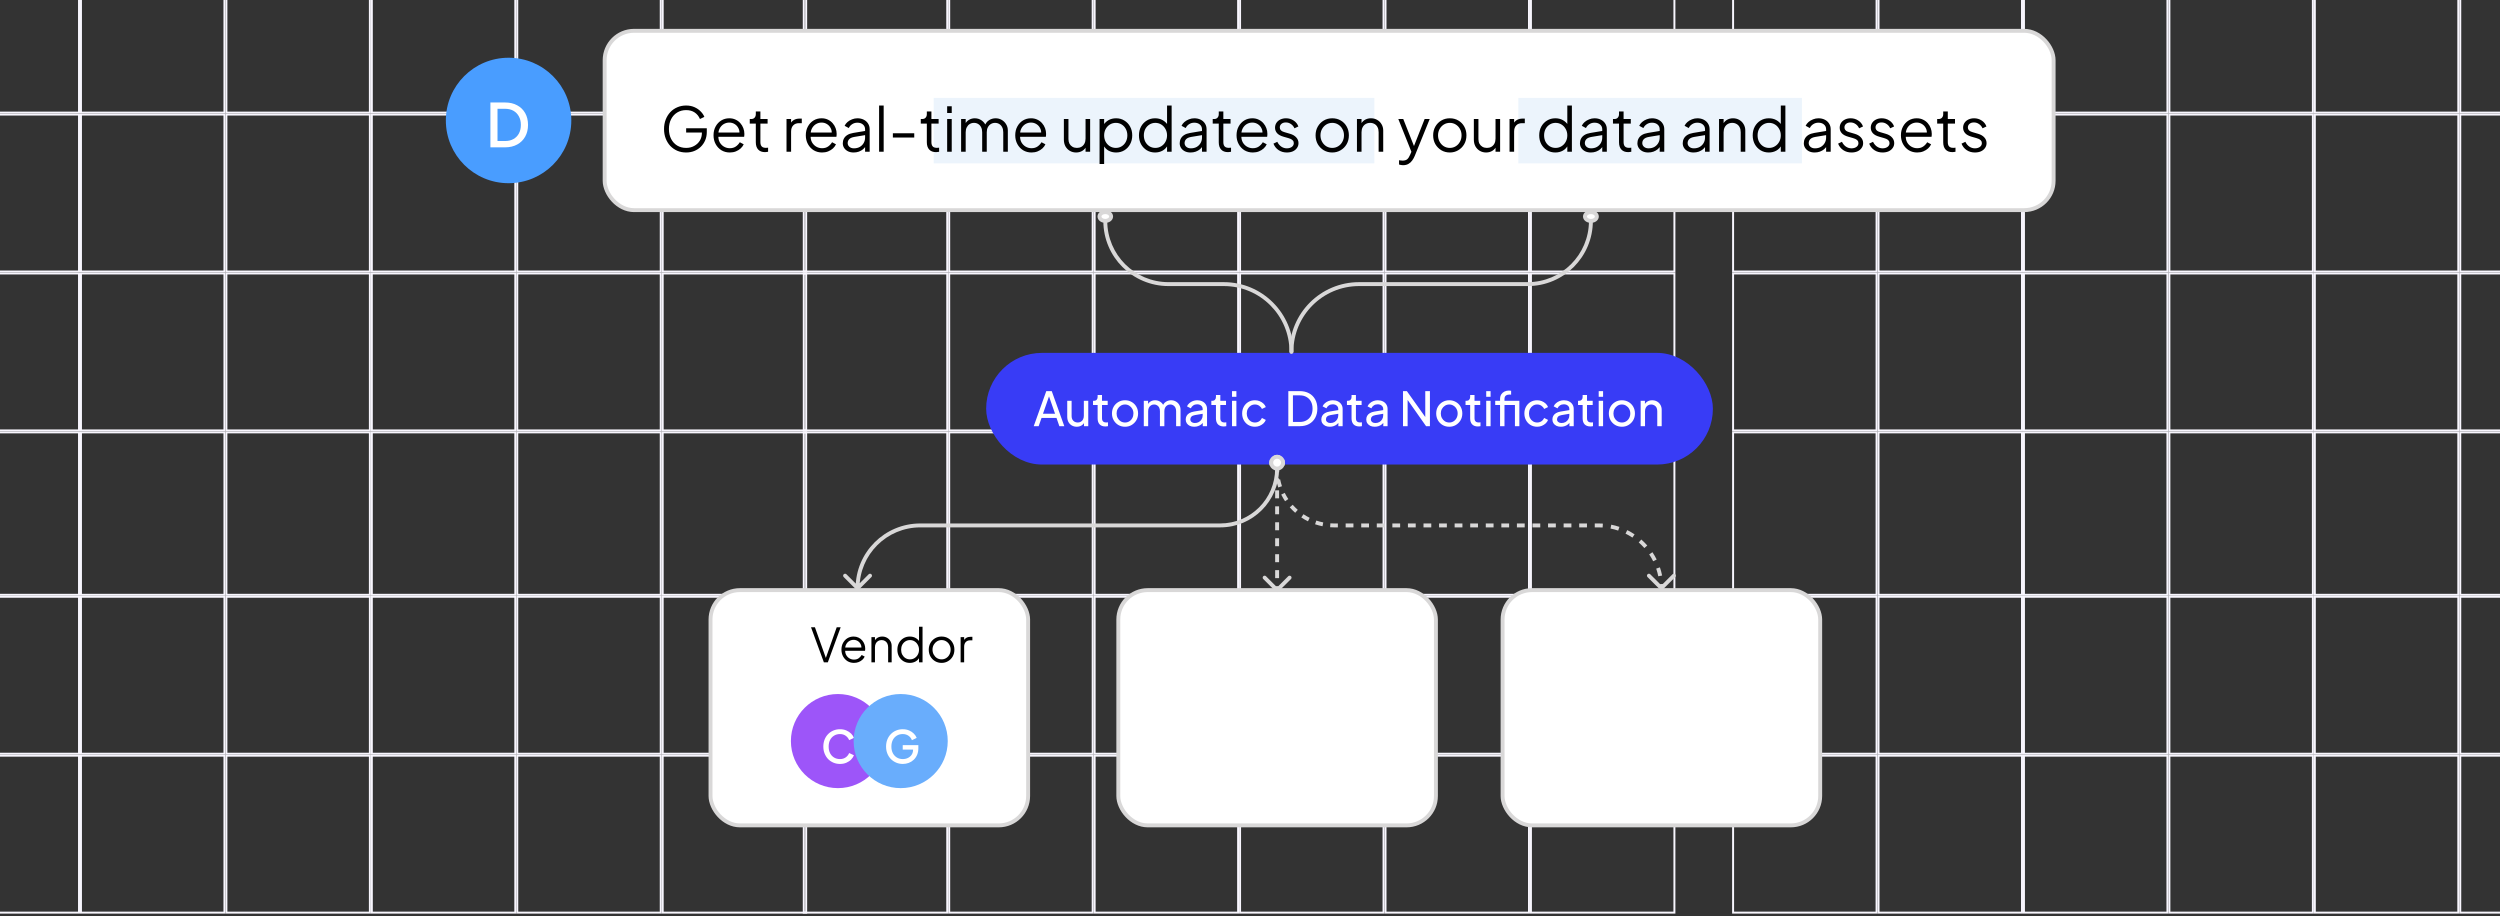 <svg width="573" height="210" viewBox="0 0 573 210" fill="none" xmlns="http://www.w3.org/2000/svg">
<rect x="0" y="0" width="573" height="210" fill="#333333" stroke="none"/>
<rect x="-14.775" y="-10.163" width="32.884" height="35.972" stroke="#F8F6FE" stroke-width="0.449"/>
<rect x="-14.775" y="26.259" width="32.884" height="35.972" stroke="#F8F6FE" stroke-width="0.449"/>
<rect x="-14.775" y="62.68" width="32.884" height="35.972" stroke="#F8F6FE" stroke-width="0.449"/>
<rect x="-14.775" y="99.101" width="32.884" height="37.228" stroke="#F8F6FE" stroke-width="0.449"/>
<rect x="-14.775" y="136.78" width="32.884" height="35.972" stroke="#F8F6FE" stroke-width="0.449"/>
<rect x="-14.775" y="173.202" width="32.884" height="35.972" stroke="#F8F6FE" stroke-width="0.449"/>
<rect x="18.558" y="-10.163" width="32.884" height="35.972" stroke="#F8F6FE" stroke-width="0.449"/>
<rect x="18.558" y="26.259" width="32.884" height="35.972" stroke="#F8F6FE" stroke-width="0.449"/>
<rect x="18.558" y="62.68" width="32.884" height="35.972" stroke="#F8F6FE" stroke-width="0.449"/>
<rect x="18.558" y="99.101" width="32.884" height="37.228" stroke="#F8F6FE" stroke-width="0.449"/>
<rect x="18.558" y="136.78" width="32.884" height="35.972" stroke="#F8F6FE" stroke-width="0.449"/>
<rect x="18.558" y="173.202" width="32.884" height="35.972" stroke="#F8F6FE" stroke-width="0.449"/>
<rect x="51.891" y="-10.163" width="32.884" height="35.972" stroke="#F8F6FE" stroke-width="0.449"/>
<rect x="51.891" y="26.259" width="32.884" height="35.972" stroke="#F8F6FE" stroke-width="0.449"/>
<rect x="51.891" y="62.68" width="32.884" height="35.972" stroke="#F8F6FE" stroke-width="0.449"/>
<rect x="51.891" y="99.101" width="32.884" height="37.228" stroke="#F8F6FE" stroke-width="0.449"/>
<rect x="51.891" y="136.78" width="32.884" height="35.972" stroke="#F8F6FE" stroke-width="0.449"/>
<rect x="51.891" y="173.202" width="32.884" height="35.972" stroke="#F8F6FE" stroke-width="0.449"/>
<rect x="85.224" y="-10.163" width="32.884" height="35.972" stroke="#F8F6FE" stroke-width="0.449"/>
<rect x="85.224" y="26.259" width="32.884" height="35.972" stroke="#F8F6FE" stroke-width="0.449"/>
<rect x="85.224" y="62.68" width="32.884" height="35.972" stroke="#F8F6FE" stroke-width="0.449"/>
<rect x="85.224" y="99.101" width="32.884" height="37.228" stroke="#F8F6FE" stroke-width="0.449"/>
<rect x="85.224" y="136.78" width="32.884" height="35.972" stroke="#F8F6FE" stroke-width="0.449"/>
<rect x="85.224" y="173.202" width="32.884" height="35.972" stroke="#F8F6FE" stroke-width="0.449"/>
<rect x="118.558" y="-10.163" width="32.884" height="35.972" stroke="#F8F6FE" stroke-width="0.449"/>
<rect x="118.558" y="26.259" width="32.884" height="35.972" stroke="#F8F6FE" stroke-width="0.449"/>
<rect x="118.558" y="62.68" width="32.884" height="35.972" stroke="#F8F6FE" stroke-width="0.449"/>
<rect x="118.558" y="99.101" width="32.884" height="37.228" stroke="#F8F6FE" stroke-width="0.449"/>
<rect x="118.558" y="136.78" width="32.884" height="35.972" stroke="#F8F6FE" stroke-width="0.449"/>
<rect x="118.558" y="173.202" width="32.884" height="35.972" stroke="#F8F6FE" stroke-width="0.449"/>
<rect x="151.891" y="-10.163" width="32.884" height="35.972" stroke="#F8F6FE" stroke-width="0.449"/>
<rect x="151.891" y="26.259" width="32.884" height="35.972" stroke="#F8F6FE" stroke-width="0.449"/>
<rect x="151.891" y="62.68" width="32.884" height="35.972" stroke="#F8F6FE" stroke-width="0.449"/>
<rect x="151.891" y="99.101" width="32.884" height="37.228" stroke="#F8F6FE" stroke-width="0.449"/>
<rect x="151.891" y="136.78" width="32.884" height="35.972" stroke="#F8F6FE" stroke-width="0.449"/>
<rect x="151.891" y="173.202" width="32.884" height="35.972" stroke="#F8F6FE" stroke-width="0.449"/>
<rect x="184.224" y="-10.163" width="32.884" height="35.972" stroke="#F8F6FE" stroke-width="0.449"/>
<rect x="184.224" y="26.259" width="32.884" height="35.972" stroke="#F8F6FE" stroke-width="0.449"/>
<rect x="184.224" y="62.68" width="32.884" height="35.972" stroke="#F8F6FE" stroke-width="0.449"/>
<rect x="184.224" y="99.101" width="32.884" height="37.228" stroke="#F8F6FE" stroke-width="0.449"/>
<rect x="184.224" y="136.78" width="32.884" height="35.972" stroke="#F8F6FE" stroke-width="0.449"/>
<rect x="184.224" y="173.201" width="32.884" height="35.972" stroke="#F8F6FE" stroke-width="0.449"/>
<rect x="217.558" y="-10.163" width="32.884" height="35.972" stroke="#F8F6FE" stroke-width="0.449"/>
<rect x="217.558" y="26.259" width="32.884" height="35.972" stroke="#F8F6FE" stroke-width="0.449"/>
<rect x="217.558" y="62.68" width="32.884" height="35.972" stroke="#F8F6FE" stroke-width="0.449"/>
<rect x="217.558" y="99.101" width="32.884" height="37.228" stroke="#F8F6FE" stroke-width="0.449"/>
<rect x="217.558" y="136.78" width="32.884" height="35.972" stroke="#F8F6FE" stroke-width="0.449"/>
<rect x="217.558" y="173.201" width="32.884" height="35.972" stroke="#F8F6FE" stroke-width="0.449"/>
<rect x="250.891" y="-10.163" width="32.884" height="35.972" stroke="#F8F6FE" stroke-width="0.449"/>
<rect x="250.891" y="26.259" width="32.884" height="35.972" stroke="#F8F6FE" stroke-width="0.449"/>
<rect x="250.891" y="62.68" width="32.884" height="35.972" stroke="#F8F6FE" stroke-width="0.449"/>
<rect x="250.891" y="99.101" width="32.884" height="37.228" stroke="#F8F6FE" stroke-width="0.449"/>
<rect x="250.891" y="136.78" width="32.884" height="35.972" stroke="#F8F6FE" stroke-width="0.449"/>
<rect x="250.891" y="173.201" width="32.884" height="35.972" stroke="#F8F6FE" stroke-width="0.449"/>
<rect x="284.224" y="-10.163" width="32.884" height="35.972" stroke="#F8F6FE" stroke-width="0.449"/>
<rect x="284.224" y="26.259" width="32.884" height="35.972" stroke="#F8F6FE" stroke-width="0.449"/>
<rect x="284.224" y="62.68" width="32.884" height="35.972" stroke="#F8F6FE" stroke-width="0.449"/>
<rect x="284.224" y="99.101" width="32.884" height="37.228" stroke="#F8F6FE" stroke-width="0.449"/>
<rect x="284.224" y="136.78" width="32.884" height="35.972" stroke="#F8F6FE" stroke-width="0.449"/>
<rect x="284.224" y="173.201" width="32.884" height="35.972" stroke="#F8F6FE" stroke-width="0.449"/>
<rect x="317.558" y="-10.163" width="32.884" height="35.972" stroke="#F8F6FE" stroke-width="0.449"/>
<rect x="317.558" y="26.259" width="32.884" height="35.972" stroke="#F8F6FE" stroke-width="0.449"/>
<rect x="317.558" y="62.68" width="32.884" height="35.972" stroke="#F8F6FE" stroke-width="0.449"/>
<rect x="317.558" y="99.101" width="32.884" height="37.228" stroke="#F8F6FE" stroke-width="0.449"/>
<rect x="317.558" y="136.78" width="32.884" height="35.972" stroke="#F8F6FE" stroke-width="0.449"/>
<rect x="317.558" y="173.201" width="32.884" height="35.972" stroke="#F8F6FE" stroke-width="0.449"/>
<rect x="350.891" y="-10.163" width="32.884" height="35.972" stroke="#F8F6FE" stroke-width="0.449"/>
<rect x="350.891" y="26.259" width="32.884" height="35.972" stroke="#F8F6FE" stroke-width="0.449"/>
<rect x="350.891" y="62.68" width="32.884" height="35.972" stroke="#F8F6FE" stroke-width="0.449"/>
<rect x="350.891" y="99.101" width="32.884" height="37.228" stroke="#F8F6FE" stroke-width="0.449"/>
<rect x="350.891" y="136.78" width="32.884" height="35.972" stroke="#F8F6FE" stroke-width="0.449"/>
<rect x="350.891" y="173.201" width="32.884" height="35.972" stroke="#F8F6FE" stroke-width="0.449"/>
<rect x="397.225" y="-10.163" width="32.884" height="35.972" stroke="#F8F6FE" stroke-width="0.449"/>
<rect x="397.225" y="26.259" width="32.884" height="35.972" stroke="#F8F6FE" stroke-width="0.449"/>
<rect x="397.225" y="62.68" width="32.884" height="35.972" stroke="#F8F6FE" stroke-width="0.449"/>
<rect x="397.225" y="99.101" width="32.884" height="37.228" stroke="#F8F6FE" stroke-width="0.449"/>
<rect x="397.225" y="136.78" width="32.884" height="35.972" stroke="#F8F6FE" stroke-width="0.449"/>
<rect x="397.225" y="173.201" width="32.884" height="35.972" stroke="#F8F6FE" stroke-width="0.449"/>
<rect x="430.558" y="-10.163" width="32.884" height="35.972" stroke="#F8F6FE" stroke-width="0.449"/>
<rect x="430.558" y="26.259" width="32.884" height="35.972" stroke="#F8F6FE" stroke-width="0.449"/>
<rect x="430.558" y="62.68" width="32.884" height="35.972" stroke="#F8F6FE" stroke-width="0.449"/>
<rect x="430.558" y="99.101" width="32.884" height="37.228" stroke="#F8F6FE" stroke-width="0.449"/>
<rect x="430.558" y="136.78" width="32.884" height="35.972" stroke="#F8F6FE" stroke-width="0.449"/>
<rect x="430.558" y="173.201" width="32.884" height="35.972" stroke="#F8F6FE" stroke-width="0.449"/>
<rect x="463.891" y="-10.163" width="32.884" height="35.972" stroke="#F8F6FE" stroke-width="0.449"/>
<rect x="463.891" y="26.259" width="32.884" height="35.972" stroke="#F8F6FE" stroke-width="0.449"/>
<rect x="463.891" y="62.68" width="32.884" height="35.972" stroke="#F8F6FE" stroke-width="0.449"/>
<rect x="463.891" y="99.101" width="32.884" height="37.228" stroke="#F8F6FE" stroke-width="0.449"/>
<rect x="463.891" y="136.78" width="32.884" height="35.972" stroke="#F8F6FE" stroke-width="0.449"/>
<rect x="463.891" y="173.201" width="32.884" height="35.972" stroke="#F8F6FE" stroke-width="0.449"/>
<rect x="497.224" y="-10.163" width="32.884" height="35.972" stroke="#F8F6FE" stroke-width="0.449"/>
<rect x="497.224" y="26.259" width="32.884" height="35.972" stroke="#F8F6FE" stroke-width="0.449"/>
<rect x="497.224" y="62.68" width="32.884" height="35.972" stroke="#F8F6FE" stroke-width="0.449"/>
<rect x="497.224" y="99.101" width="32.884" height="37.228" stroke="#F8F6FE" stroke-width="0.449"/>
<rect x="497.224" y="136.78" width="32.884" height="35.972" stroke="#F8F6FE" stroke-width="0.449"/>
<rect x="497.224" y="173.201" width="32.884" height="35.972" stroke="#F8F6FE" stroke-width="0.449"/>
<rect x="530.558" y="-10.163" width="32.884" height="35.972" stroke="#F8F6FE" stroke-width="0.449"/>
<rect x="530.558" y="26.259" width="32.884" height="35.972" stroke="#F8F6FE" stroke-width="0.449"/>
<rect x="530.558" y="62.68" width="32.884" height="35.972" stroke="#F8F6FE" stroke-width="0.449"/>
<rect x="530.558" y="99.101" width="32.884" height="37.228" stroke="#F8F6FE" stroke-width="0.449"/>
<rect x="530.558" y="136.78" width="32.884" height="35.972" stroke="#F8F6FE" stroke-width="0.449"/>
<rect x="530.558" y="173.201" width="32.884" height="35.972" stroke="#F8F6FE" stroke-width="0.449"/>
<rect x="563.891" y="-10.163" width="32.884" height="35.972" stroke="#F8F6FE" stroke-width="0.449"/>
<rect x="563.891" y="26.259" width="32.884" height="35.972" stroke="#F8F6FE" stroke-width="0.449"/>
<rect x="563.891" y="62.68" width="32.884" height="35.972" stroke="#F8F6FE" stroke-width="0.449"/>
<rect x="563.891" y="99.101" width="32.884" height="37.228" stroke="#F8F6FE" stroke-width="0.449"/>
<rect x="563.891" y="136.78" width="32.884" height="35.972" stroke="#F8F6FE" stroke-width="0.449"/>
<rect x="563.891" y="173.201" width="32.884" height="35.972" stroke="#F8F6FE" stroke-width="0.449"/>
<circle cx="116.567" cy="27.612" r="14.379" fill="#499DFF"/>
<path d="M112.401 33.769V23.489H115.768C116.835 23.489 117.759 23.705 118.541 24.138C119.332 24.561 119.944 25.159 120.376 25.931C120.809 26.704 121.025 27.601 121.025 28.622C121.025 29.634 120.809 30.531 120.376 31.313C119.944 32.086 119.332 32.688 118.541 33.12C117.759 33.553 116.835 33.769 115.768 33.769H112.401ZM114.029 32.32H115.795C116.522 32.32 117.152 32.168 117.686 31.865C118.228 31.561 118.647 31.133 118.941 30.581C119.236 30.029 119.383 29.376 119.383 28.622C119.383 27.868 119.231 27.219 118.928 26.677C118.633 26.125 118.219 25.697 117.686 25.393C117.152 25.09 116.522 24.938 115.795 24.938H114.029V32.32Z" fill="white"/>
<rect x="138.586" y="7.062" width="332.101" height="41.101" rx="6.74" fill="white"/>
<rect x="138.586" y="7.062" width="332.101" height="41.101" rx="6.74" stroke="#D9D8D8" stroke-width="0.899"/>
<rect x="214" y="22.441" width="101" height="15" fill="#ECF4FC"/>
<rect x="348" y="22.441" width="65" height="15" fill="#ECF4FC"/>
<path d="M157.265 34.951C156.528 34.951 155.851 34.821 155.235 34.559C154.619 34.289 154.082 33.915 153.625 33.439C153.177 32.954 152.827 32.385 152.575 31.731C152.323 31.078 152.197 30.359 152.197 29.575C152.197 28.791 152.323 28.073 152.575 27.419C152.827 26.766 153.177 26.197 153.625 25.711C154.082 25.226 154.619 24.853 155.235 24.591C155.851 24.321 156.528 24.185 157.265 24.185C157.974 24.185 158.609 24.311 159.169 24.563C159.738 24.815 160.214 25.142 160.597 25.543C160.989 25.935 161.269 26.351 161.437 26.789L160.429 27.279C160.168 26.645 159.766 26.145 159.225 25.781C158.684 25.417 158.03 25.235 157.265 25.235C156.5 25.235 155.818 25.417 155.221 25.781C154.624 26.145 154.157 26.654 153.821 27.307C153.485 27.951 153.317 28.707 153.317 29.575C153.317 30.434 153.485 31.19 153.821 31.843C154.157 32.497 154.624 33.005 155.221 33.369C155.818 33.724 156.5 33.901 157.265 33.901C157.946 33.901 158.558 33.752 159.099 33.453C159.65 33.155 160.084 32.749 160.401 32.235C160.718 31.713 160.877 31.115 160.877 30.443V29.869L161.381 30.373H157.265V29.393H161.997V30.261C161.997 30.943 161.876 31.573 161.633 32.151C161.39 32.721 161.054 33.215 160.625 33.635C160.196 34.055 159.692 34.382 159.113 34.615C158.544 34.839 157.928 34.951 157.265 34.951ZM167.265 34.951C166.565 34.951 165.93 34.783 165.361 34.447C164.801 34.102 164.358 33.631 164.031 33.033C163.704 32.436 163.541 31.759 163.541 31.003C163.541 30.247 163.7 29.58 164.017 29.001C164.334 28.413 164.764 27.951 165.305 27.615C165.856 27.279 166.472 27.111 167.153 27.111C167.694 27.111 168.175 27.214 168.595 27.419C169.024 27.615 169.388 27.886 169.687 28.231C169.986 28.567 170.214 28.95 170.373 29.379C170.532 29.799 170.611 30.233 170.611 30.681C170.611 30.775 170.606 30.882 170.597 31.003C170.588 31.115 170.574 31.232 170.555 31.353H164.213V30.373H169.953L169.449 30.793C169.533 30.28 169.472 29.823 169.267 29.421C169.071 29.011 168.786 28.689 168.413 28.455C168.04 28.213 167.62 28.091 167.153 28.091C166.686 28.091 166.252 28.213 165.851 28.455C165.459 28.698 165.151 29.039 164.927 29.477C164.703 29.907 164.614 30.42 164.661 31.017C164.614 31.615 164.708 32.137 164.941 32.585C165.184 33.024 165.51 33.365 165.921 33.607C166.341 33.85 166.789 33.971 167.265 33.971C167.816 33.971 168.278 33.841 168.651 33.579C169.024 33.318 169.328 32.991 169.561 32.599L170.457 33.075C170.308 33.411 170.079 33.724 169.771 34.013C169.463 34.293 169.094 34.522 168.665 34.699C168.245 34.867 167.778 34.951 167.265 34.951ZM175.332 34.867C174.66 34.867 174.142 34.671 173.778 34.279C173.414 33.887 173.232 33.327 173.232 32.599V28.329H171.846V27.279H172.196C172.514 27.279 172.766 27.177 172.952 26.971C173.139 26.757 173.232 26.491 173.232 26.173V25.543H174.282V27.279H175.934V28.329H174.282V32.599C174.282 32.851 174.32 33.075 174.394 33.271C174.469 33.458 174.595 33.607 174.772 33.719C174.959 33.831 175.206 33.887 175.514 33.887C175.589 33.887 175.678 33.883 175.78 33.873C175.883 33.864 175.972 33.855 176.046 33.845V34.783C175.934 34.811 175.808 34.83 175.668 34.839C175.528 34.858 175.416 34.867 175.332 34.867ZM180.269 34.783V27.279H181.319V28.511L181.179 28.329C181.356 27.975 181.622 27.695 181.977 27.489C182.341 27.284 182.78 27.181 183.293 27.181H183.769V28.231H183.111C182.57 28.231 182.136 28.399 181.809 28.735C181.482 29.071 181.319 29.547 181.319 30.163V34.783H180.269ZM188.415 34.951C187.715 34.951 187.081 34.783 186.511 34.447C185.951 34.102 185.508 33.631 185.181 33.033C184.855 32.436 184.691 31.759 184.691 31.003C184.691 30.247 184.85 29.58 185.167 29.001C185.485 28.413 185.914 27.951 186.455 27.615C187.006 27.279 187.622 27.111 188.303 27.111C188.845 27.111 189.325 27.214 189.745 27.419C190.175 27.615 190.539 27.886 190.837 28.231C191.136 28.567 191.365 28.95 191.523 29.379C191.682 29.799 191.761 30.233 191.761 30.681C191.761 30.775 191.757 30.882 191.747 31.003C191.738 31.115 191.724 31.232 191.705 31.353H185.363V30.373H191.103L190.599 30.793C190.683 30.28 190.623 29.823 190.417 29.421C190.221 29.011 189.937 28.689 189.563 28.455C189.19 28.213 188.77 28.091 188.303 28.091C187.837 28.091 187.403 28.213 187.001 28.455C186.609 28.698 186.301 29.039 186.077 29.477C185.853 29.907 185.765 30.42 185.811 31.017C185.765 31.615 185.858 32.137 186.091 32.585C186.334 33.024 186.661 33.365 187.071 33.607C187.491 33.85 187.939 33.971 188.415 33.971C188.966 33.971 189.428 33.841 189.801 33.579C190.175 33.318 190.478 32.991 190.711 32.599L191.607 33.075C191.458 33.411 191.229 33.724 190.921 34.013C190.613 34.293 190.245 34.522 189.815 34.699C189.395 34.867 188.929 34.951 188.415 34.951ZM195.646 34.951C195.17 34.951 194.745 34.863 194.372 34.685C193.999 34.499 193.705 34.247 193.49 33.929C193.275 33.612 193.168 33.248 193.168 32.837C193.168 32.445 193.252 32.091 193.42 31.773C193.588 31.447 193.849 31.171 194.204 30.947C194.559 30.723 195.011 30.565 195.562 30.471L198.502 29.981V30.933L195.814 31.381C195.273 31.475 194.881 31.647 194.638 31.899C194.405 32.151 194.288 32.45 194.288 32.795C194.288 33.131 194.419 33.416 194.68 33.649C194.951 33.883 195.296 33.999 195.716 33.999C196.229 33.999 196.677 33.892 197.06 33.677C197.443 33.453 197.741 33.155 197.956 32.781C198.171 32.408 198.278 31.993 198.278 31.535V29.631C198.278 29.183 198.115 28.819 197.788 28.539C197.461 28.259 197.037 28.119 196.514 28.119C196.057 28.119 195.655 28.236 195.31 28.469C194.965 28.693 194.708 28.987 194.54 29.351L193.588 28.833C193.728 28.516 193.947 28.227 194.246 27.965C194.554 27.704 194.904 27.499 195.296 27.349C195.688 27.191 196.094 27.111 196.514 27.111C197.065 27.111 197.55 27.219 197.97 27.433C198.399 27.648 198.731 27.947 198.964 28.329C199.207 28.703 199.328 29.137 199.328 29.631V34.783H198.278V33.285L198.432 33.439C198.301 33.719 198.096 33.976 197.816 34.209C197.545 34.433 197.223 34.615 196.85 34.755C196.486 34.886 196.085 34.951 195.646 34.951ZM201.488 34.783V24.185H202.538V34.783H201.488ZM204.645 31.521V30.541H209.545V31.521H204.645ZM214.53 34.867C213.858 34.867 213.34 34.671 212.976 34.279C212.612 33.887 212.43 33.327 212.43 32.599V28.329H211.044V27.279H211.394C211.711 27.279 211.963 27.177 212.15 26.971C212.336 26.757 212.43 26.491 212.43 26.173V25.543H213.48V27.279H215.132V28.329H213.48V32.599C213.48 32.851 213.517 33.075 213.592 33.271C213.666 33.458 213.792 33.607 213.97 33.719C214.156 33.831 214.404 33.887 214.712 33.887C214.786 33.887 214.875 33.883 214.978 33.873C215.08 33.864 215.169 33.855 215.244 33.845V34.783C215.132 34.811 215.006 34.83 214.866 34.839C214.726 34.858 214.614 34.867 214.53 34.867ZM217.087 34.783V27.279H218.137V34.783H217.087ZM217.087 25.893V24.353H218.137V25.893H217.087ZM220.286 34.783V27.279H221.336V28.707L221.168 28.497C221.374 28.059 221.677 27.718 222.078 27.475C222.489 27.233 222.937 27.111 223.422 27.111C224.001 27.111 224.524 27.275 224.99 27.601C225.457 27.928 225.788 28.353 225.984 28.875L225.69 28.889C225.877 28.311 226.199 27.872 226.656 27.573C227.123 27.265 227.636 27.111 228.196 27.111C228.7 27.111 229.162 27.233 229.582 27.475C230.012 27.718 230.352 28.054 230.604 28.483C230.866 28.903 230.996 29.379 230.996 29.911V34.783H229.946V30.317C229.946 29.86 229.862 29.473 229.694 29.155C229.536 28.838 229.316 28.595 229.036 28.427C228.756 28.25 228.434 28.161 228.07 28.161C227.716 28.161 227.394 28.25 227.104 28.427C226.815 28.595 226.586 28.843 226.418 29.169C226.25 29.487 226.166 29.869 226.166 30.317V34.783H225.116V30.317C225.116 29.86 225.032 29.473 224.864 29.155C224.706 28.838 224.486 28.595 224.206 28.427C223.926 28.25 223.604 28.161 223.24 28.161C222.876 28.161 222.55 28.25 222.26 28.427C221.98 28.595 221.756 28.843 221.588 29.169C221.42 29.487 221.336 29.869 221.336 30.317V34.783H220.286ZM236.417 34.951C235.717 34.951 235.083 34.783 234.513 34.447C233.953 34.102 233.51 33.631 233.183 33.033C232.857 32.436 232.693 31.759 232.693 31.003C232.693 30.247 232.852 29.58 233.169 29.001C233.487 28.413 233.916 27.951 234.457 27.615C235.008 27.279 235.624 27.111 236.305 27.111C236.847 27.111 237.327 27.214 237.747 27.419C238.177 27.615 238.541 27.886 238.839 28.231C239.138 28.567 239.367 28.95 239.525 29.379C239.684 29.799 239.763 30.233 239.763 30.681C239.763 30.775 239.759 30.882 239.749 31.003C239.74 31.115 239.726 31.232 239.707 31.353H233.365V30.373H239.105L238.601 30.793C238.685 30.28 238.625 29.823 238.419 29.421C238.223 29.011 237.939 28.689 237.565 28.455C237.192 28.213 236.772 28.091 236.305 28.091C235.839 28.091 235.405 28.213 235.003 28.455C234.611 28.698 234.303 29.039 234.079 29.477C233.855 29.907 233.767 30.42 233.813 31.017C233.767 31.615 233.86 32.137 234.093 32.585C234.336 33.024 234.663 33.365 235.073 33.607C235.493 33.85 235.941 33.971 236.417 33.971C236.968 33.971 237.43 33.841 237.803 33.579C238.177 33.318 238.48 32.991 238.713 32.599L239.609 33.075C239.46 33.411 239.231 33.724 238.923 34.013C238.615 34.293 238.247 34.522 237.817 34.699C237.397 34.867 236.931 34.951 236.417 34.951ZM246.653 34.951C246.131 34.951 245.655 34.83 245.225 34.587C244.796 34.335 244.455 33.99 244.203 33.551C243.961 33.103 243.839 32.59 243.839 32.011V27.279H244.889V31.885C244.889 32.287 244.969 32.641 245.127 32.949C245.295 33.248 245.524 33.481 245.813 33.649C246.112 33.817 246.453 33.901 246.835 33.901C247.218 33.901 247.559 33.817 247.857 33.649C248.156 33.472 248.389 33.225 248.557 32.907C248.725 32.581 248.809 32.193 248.809 31.745V27.279H249.859V34.783H248.809V33.327L249.047 33.383C248.87 33.869 248.567 34.251 248.137 34.531C247.708 34.811 247.213 34.951 246.653 34.951ZM252.019 37.583V27.279H253.069V28.959L252.901 28.665C253.2 28.189 253.596 27.811 254.091 27.531C254.595 27.251 255.169 27.111 255.813 27.111C256.522 27.111 257.152 27.284 257.703 27.629C258.263 27.965 258.702 28.427 259.019 29.015C259.346 29.603 259.509 30.275 259.509 31.031C259.509 31.778 259.346 32.45 259.019 33.047C258.702 33.635 258.263 34.102 257.703 34.447C257.152 34.783 256.522 34.951 255.813 34.951C255.169 34.951 254.586 34.807 254.063 34.517C253.55 34.219 253.162 33.799 252.901 33.257L253.069 33.103V37.583H252.019ZM255.757 33.901C256.261 33.901 256.709 33.775 257.101 33.523C257.502 33.271 257.815 32.931 258.039 32.501C258.272 32.063 258.389 31.573 258.389 31.031C258.389 30.481 258.272 29.991 258.039 29.561C257.815 29.132 257.502 28.791 257.101 28.539C256.709 28.287 256.261 28.161 255.757 28.161C255.253 28.161 254.796 28.287 254.385 28.539C253.984 28.791 253.662 29.137 253.419 29.575C253.186 30.005 253.069 30.49 253.069 31.031C253.069 31.573 253.186 32.063 253.419 32.501C253.662 32.931 253.984 33.271 254.385 33.523C254.796 33.775 255.253 33.901 255.757 33.901ZM264.745 34.951C264.045 34.951 263.415 34.783 262.855 34.447C262.295 34.102 261.851 33.635 261.525 33.047C261.207 32.45 261.049 31.778 261.049 31.031C261.049 30.275 261.207 29.603 261.525 29.015C261.851 28.427 262.29 27.965 262.841 27.629C263.401 27.284 264.035 27.111 264.745 27.111C265.389 27.111 265.963 27.251 266.467 27.531C266.971 27.811 267.367 28.189 267.657 28.665L267.489 28.959V24.185H268.539V34.783H267.489V33.103L267.657 33.257C267.395 33.799 267.003 34.219 266.481 34.517C265.967 34.807 265.389 34.951 264.745 34.951ZM264.801 33.901C265.305 33.901 265.757 33.775 266.159 33.523C266.569 33.271 266.891 32.931 267.125 32.501C267.367 32.063 267.489 31.573 267.489 31.031C267.489 30.49 267.367 30.005 267.125 29.575C266.891 29.137 266.569 28.791 266.159 28.539C265.757 28.287 265.305 28.161 264.801 28.161C264.306 28.161 263.858 28.287 263.457 28.539C263.055 28.791 262.738 29.132 262.505 29.561C262.281 29.991 262.169 30.481 262.169 31.031C262.169 31.573 262.281 32.063 262.505 32.501C262.738 32.931 263.051 33.271 263.443 33.523C263.844 33.775 264.297 33.901 264.801 33.901ZM272.865 34.951C272.389 34.951 271.964 34.863 271.591 34.685C271.217 34.499 270.923 34.247 270.709 33.929C270.494 33.612 270.387 33.248 270.387 32.837C270.387 32.445 270.471 32.091 270.639 31.773C270.807 31.447 271.068 31.171 271.423 30.947C271.777 30.723 272.23 30.565 272.781 30.471L275.721 29.981V30.933L273.033 31.381C272.491 31.475 272.099 31.647 271.857 31.899C271.623 32.151 271.507 32.45 271.507 32.795C271.507 33.131 271.637 33.416 271.899 33.649C272.169 33.883 272.515 33.999 272.935 33.999C273.448 33.999 273.896 33.892 274.279 33.677C274.661 33.453 274.96 33.155 275.175 32.781C275.389 32.408 275.497 31.993 275.497 31.535V29.631C275.497 29.183 275.333 28.819 275.007 28.539C274.68 28.259 274.255 28.119 273.733 28.119C273.275 28.119 272.874 28.236 272.529 28.469C272.183 28.693 271.927 28.987 271.759 29.351L270.807 28.833C270.947 28.516 271.166 28.227 271.465 27.965C271.773 27.704 272.123 27.499 272.515 27.349C272.907 27.191 273.313 27.111 273.733 27.111C274.283 27.111 274.769 27.219 275.189 27.433C275.618 27.648 275.949 27.947 276.183 28.329C276.425 28.703 276.547 29.137 276.547 29.631V34.783H275.497V33.285L275.651 33.439C275.52 33.719 275.315 33.976 275.035 34.209C274.764 34.433 274.442 34.615 274.069 34.755C273.705 34.886 273.303 34.951 272.865 34.951ZM281.44 34.867C280.768 34.867 280.25 34.671 279.886 34.279C279.522 33.887 279.34 33.327 279.34 32.599V28.329H277.954V27.279H278.304C278.621 27.279 278.873 27.177 279.06 26.971C279.246 26.757 279.34 26.491 279.34 26.173V25.543H280.39V27.279H282.042V28.329H280.39V32.599C280.39 32.851 280.427 33.075 280.502 33.271C280.576 33.458 280.702 33.607 280.88 33.719C281.066 33.831 281.314 33.887 281.622 33.887C281.696 33.887 281.785 33.883 281.888 33.873C281.99 33.864 282.079 33.855 282.154 33.845V34.783C282.042 34.811 281.916 34.83 281.776 34.839C281.636 34.858 281.524 34.867 281.44 34.867ZM287.14 34.951C286.44 34.951 285.805 34.783 285.236 34.447C284.676 34.102 284.233 33.631 283.906 33.033C283.579 32.436 283.416 31.759 283.416 31.003C283.416 30.247 283.575 29.58 283.892 29.001C284.209 28.413 284.639 27.951 285.18 27.615C285.731 27.279 286.347 27.111 287.028 27.111C287.569 27.111 288.05 27.214 288.47 27.419C288.899 27.615 289.263 27.886 289.562 28.231C289.861 28.567 290.089 28.95 290.248 29.379C290.407 29.799 290.486 30.233 290.486 30.681C290.486 30.775 290.481 30.882 290.472 31.003C290.463 31.115 290.449 31.232 290.43 31.353H284.088V30.373H289.828L289.324 30.793C289.408 30.28 289.347 29.823 289.142 29.421C288.946 29.011 288.661 28.689 288.288 28.455C287.915 28.213 287.495 28.091 287.028 28.091C286.561 28.091 286.127 28.213 285.726 28.455C285.334 28.698 285.026 29.039 284.802 29.477C284.578 29.907 284.489 30.42 284.536 31.017C284.489 31.615 284.583 32.137 284.816 32.585C285.059 33.024 285.385 33.365 285.796 33.607C286.216 33.85 286.664 33.971 287.14 33.971C287.691 33.971 288.153 33.841 288.526 33.579C288.899 33.318 289.203 32.991 289.436 32.599L290.332 33.075C290.183 33.411 289.954 33.724 289.646 34.013C289.338 34.293 288.969 34.522 288.54 34.699C288.12 34.867 287.653 34.951 287.14 34.951ZM294.941 34.951C294.223 34.951 293.593 34.769 293.051 34.405C292.51 34.041 292.118 33.547 291.875 32.921L292.757 32.501C292.972 32.959 293.271 33.323 293.653 33.593C294.045 33.864 294.475 33.999 294.941 33.999C295.389 33.999 295.767 33.892 296.075 33.677C296.383 33.453 296.537 33.164 296.537 32.809C296.537 32.548 296.463 32.343 296.313 32.193C296.164 32.035 295.991 31.913 295.795 31.829C295.599 31.745 295.427 31.685 295.277 31.647L294.199 31.339C293.509 31.143 293.009 30.868 292.701 30.513C292.393 30.159 292.239 29.748 292.239 29.281C292.239 28.843 292.351 28.46 292.575 28.133C292.799 27.807 293.103 27.555 293.485 27.377C293.868 27.2 294.293 27.111 294.759 27.111C295.394 27.111 295.968 27.279 296.481 27.615C297.004 27.942 297.373 28.399 297.587 28.987L296.691 29.407C296.505 28.987 296.234 28.661 295.879 28.427C295.534 28.185 295.147 28.063 294.717 28.063C294.297 28.063 293.961 28.171 293.709 28.385C293.457 28.6 293.331 28.871 293.331 29.197C293.331 29.449 293.397 29.65 293.527 29.799C293.658 29.949 293.807 30.061 293.975 30.135C294.153 30.21 294.307 30.266 294.437 30.303L295.683 30.667C296.29 30.845 296.761 31.12 297.097 31.493C297.443 31.867 297.615 32.305 297.615 32.809C297.615 33.22 297.499 33.589 297.265 33.915C297.041 34.242 296.729 34.499 296.327 34.685C295.926 34.863 295.464 34.951 294.941 34.951ZM305.353 34.951C304.644 34.951 304 34.783 303.421 34.447C302.843 34.102 302.381 33.635 302.035 33.047C301.699 32.45 301.531 31.773 301.531 31.017C301.531 30.271 301.699 29.603 302.035 29.015C302.371 28.427 302.824 27.965 303.393 27.629C303.972 27.284 304.625 27.111 305.353 27.111C306.081 27.111 306.73 27.279 307.299 27.615C307.878 27.951 308.331 28.413 308.657 29.001C308.993 29.589 309.161 30.261 309.161 31.017C309.161 31.783 308.989 32.464 308.643 33.061C308.298 33.649 307.836 34.111 307.257 34.447C306.688 34.783 306.053 34.951 305.353 34.951ZM305.353 33.901C305.857 33.901 306.31 33.775 306.711 33.523C307.122 33.271 307.444 32.926 307.677 32.487C307.92 32.049 308.041 31.559 308.041 31.017C308.041 30.476 307.92 29.991 307.677 29.561C307.444 29.132 307.122 28.791 306.711 28.539C306.31 28.287 305.857 28.161 305.353 28.161C304.849 28.161 304.392 28.287 303.981 28.539C303.58 28.791 303.258 29.132 303.015 29.561C302.773 29.991 302.651 30.476 302.651 31.017C302.651 31.559 302.773 32.049 303.015 32.487C303.258 32.926 303.58 33.271 303.981 33.523C304.392 33.775 304.849 33.901 305.353 33.901ZM311.013 34.783V27.279H312.063V28.735L311.825 28.679C312.012 28.194 312.315 27.811 312.735 27.531C313.164 27.251 313.659 27.111 314.219 27.111C314.751 27.111 315.227 27.233 315.647 27.475C316.076 27.718 316.412 28.054 316.655 28.483C316.907 28.903 317.033 29.379 317.033 29.911V34.783H315.983V30.317C315.983 29.86 315.899 29.473 315.731 29.155C315.572 28.838 315.344 28.595 315.045 28.427C314.756 28.25 314.42 28.161 314.037 28.161C313.654 28.161 313.314 28.25 313.015 28.427C312.716 28.595 312.483 28.843 312.315 29.169C312.147 29.487 312.063 29.869 312.063 30.317V34.783H311.013ZM321.571 37.863C321.422 37.863 321.268 37.849 321.109 37.821C320.96 37.803 320.811 37.765 320.661 37.709V36.729C320.755 36.739 320.871 36.753 321.011 36.771C321.161 36.799 321.31 36.813 321.459 36.813C321.917 36.813 322.267 36.715 322.509 36.519C322.752 36.333 322.99 35.969 323.223 35.427L323.699 34.307L323.671 35.231L320.493 27.279H321.627L324.231 33.845H323.937L326.527 27.279H327.689L324.259 35.735C324.11 36.099 323.919 36.445 323.685 36.771C323.461 37.098 323.177 37.359 322.831 37.555C322.486 37.761 322.066 37.863 321.571 37.863ZM332.3 34.951C331.591 34.951 330.947 34.783 330.368 34.447C329.79 34.102 329.328 33.635 328.982 33.047C328.646 32.45 328.478 31.773 328.478 31.017C328.478 30.271 328.646 29.603 328.982 29.015C329.318 28.427 329.771 27.965 330.34 27.629C330.919 27.284 331.572 27.111 332.3 27.111C333.028 27.111 333.677 27.279 334.246 27.615C334.825 27.951 335.278 28.413 335.604 29.001C335.94 29.589 336.108 30.261 336.108 31.017C336.108 31.783 335.936 32.464 335.59 33.061C335.245 33.649 334.783 34.111 334.204 34.447C333.635 34.783 333 34.951 332.3 34.951ZM332.3 33.901C332.804 33.901 333.257 33.775 333.658 33.523C334.069 33.271 334.391 32.926 334.624 32.487C334.867 32.049 334.988 31.559 334.988 31.017C334.988 30.476 334.867 29.991 334.624 29.561C334.391 29.132 334.069 28.791 333.658 28.539C333.257 28.287 332.804 28.161 332.3 28.161C331.796 28.161 331.339 28.287 330.928 28.539C330.527 28.791 330.205 29.132 329.962 29.561C329.72 29.991 329.598 30.476 329.598 31.017C329.598 31.559 329.72 32.049 329.962 32.487C330.205 32.926 330.527 33.271 330.928 33.523C331.339 33.775 331.796 33.901 332.3 33.901ZM340.62 34.951C340.098 34.951 339.622 34.83 339.192 34.587C338.763 34.335 338.422 33.99 338.17 33.551C337.928 33.103 337.806 32.59 337.806 32.011V27.279H338.856V31.885C338.856 32.287 338.936 32.641 339.094 32.949C339.262 33.248 339.491 33.481 339.78 33.649C340.079 33.817 340.42 33.901 340.802 33.901C341.185 33.901 341.526 33.817 341.824 33.649C342.123 33.472 342.356 33.225 342.524 32.907C342.692 32.581 342.776 32.193 342.776 31.745V27.279H343.826V34.783H342.776V33.327L343.014 33.383C342.837 33.869 342.534 34.251 342.104 34.531C341.675 34.811 341.18 34.951 340.62 34.951ZM345.986 34.783V27.279H347.036V28.511L346.896 28.329C347.073 27.975 347.339 27.695 347.694 27.489C348.058 27.284 348.496 27.181 349.01 27.181H349.486V28.231H348.828C348.286 28.231 347.852 28.399 347.526 28.735C347.199 29.071 347.036 29.547 347.036 30.163V34.783H345.986ZM356.483 34.951C355.783 34.951 355.153 34.783 354.593 34.447C354.033 34.102 353.59 33.635 353.263 33.047C352.946 32.45 352.787 31.778 352.787 31.031C352.787 30.275 352.946 29.603 353.263 29.015C353.59 28.427 354.028 27.965 354.579 27.629C355.139 27.284 355.774 27.111 356.483 27.111C357.127 27.111 357.701 27.251 358.205 27.531C358.709 27.811 359.106 28.189 359.395 28.665L359.227 28.959V24.185H360.277V34.783H359.227V33.103L359.395 33.257C359.134 33.799 358.742 34.219 358.219 34.517C357.706 34.807 357.127 34.951 356.483 34.951ZM356.539 33.901C357.043 33.901 357.496 33.775 357.897 33.523C358.308 33.271 358.63 32.931 358.863 32.501C359.106 32.063 359.227 31.573 359.227 31.031C359.227 30.49 359.106 30.005 358.863 29.575C358.63 29.137 358.308 28.791 357.897 28.539C357.496 28.287 357.043 28.161 356.539 28.161C356.044 28.161 355.596 28.287 355.195 28.539C354.794 28.791 354.476 29.132 354.243 29.561C354.019 29.991 353.907 30.481 353.907 31.031C353.907 31.573 354.019 32.063 354.243 32.501C354.476 32.931 354.789 33.271 355.181 33.523C355.582 33.775 356.035 33.901 356.539 33.901ZM364.603 34.951C364.127 34.951 363.702 34.863 363.329 34.685C362.956 34.499 362.662 34.247 362.447 33.929C362.232 33.612 362.125 33.248 362.125 32.837C362.125 32.445 362.209 32.091 362.377 31.773C362.545 31.447 362.806 31.171 363.161 30.947C363.516 30.723 363.968 30.565 364.519 30.471L367.459 29.981V30.933L364.771 31.381C364.23 31.475 363.838 31.647 363.595 31.899C363.362 32.151 363.245 32.45 363.245 32.795C363.245 33.131 363.376 33.416 363.637 33.649C363.908 33.883 364.253 33.999 364.673 33.999C365.186 33.999 365.634 33.892 366.017 33.677C366.4 33.453 366.698 33.155 366.913 32.781C367.128 32.408 367.235 31.993 367.235 31.535V29.631C367.235 29.183 367.072 28.819 366.745 28.539C366.418 28.259 365.994 28.119 365.471 28.119C365.014 28.119 364.612 28.236 364.267 28.469C363.922 28.693 363.665 28.987 363.497 29.351L362.545 28.833C362.685 28.516 362.904 28.227 363.203 27.965C363.511 27.704 363.861 27.499 364.253 27.349C364.645 27.191 365.051 27.111 365.471 27.111C366.022 27.111 366.507 27.219 366.927 27.433C367.356 27.648 367.688 27.947 367.921 28.329C368.164 28.703 368.285 29.137 368.285 29.631V34.783H367.235V33.285L367.389 33.439C367.258 33.719 367.053 33.976 366.773 34.209C366.502 34.433 366.18 34.615 365.807 34.755C365.443 34.886 365.042 34.951 364.603 34.951ZM373.178 34.867C372.506 34.867 371.988 34.671 371.624 34.279C371.26 33.887 371.078 33.327 371.078 32.599V28.329H369.692V27.279H370.042C370.359 27.279 370.611 27.177 370.798 26.971C370.985 26.757 371.078 26.491 371.078 26.173V25.543H372.128V27.279H373.78V28.329H372.128V32.599C372.128 32.851 372.165 33.075 372.24 33.271C372.315 33.458 372.441 33.607 372.618 33.719C372.805 33.831 373.052 33.887 373.36 33.887C373.435 33.887 373.523 33.883 373.626 33.873C373.729 33.864 373.817 33.855 373.892 33.845V34.783C373.78 34.811 373.654 34.83 373.514 34.839C373.374 34.858 373.262 34.867 373.178 34.867ZM377.769 34.951C377.293 34.951 376.868 34.863 376.495 34.685C376.122 34.499 375.828 34.247 375.613 33.929C375.398 33.612 375.291 33.248 375.291 32.837C375.291 32.445 375.375 32.091 375.543 31.773C375.711 31.447 375.972 31.171 376.327 30.947C376.682 30.723 377.134 30.565 377.685 30.471L380.625 29.981V30.933L377.937 31.381C377.396 31.475 377.004 31.647 376.761 31.899C376.528 32.151 376.411 32.45 376.411 32.795C376.411 33.131 376.542 33.416 376.803 33.649C377.074 33.883 377.419 33.999 377.839 33.999C378.352 33.999 378.8 33.892 379.183 33.677C379.566 33.453 379.864 33.155 380.079 32.781C380.294 32.408 380.401 31.993 380.401 31.535V29.631C380.401 29.183 380.238 28.819 379.911 28.539C379.584 28.259 379.16 28.119 378.637 28.119C378.18 28.119 377.778 28.236 377.433 28.469C377.088 28.693 376.831 28.987 376.663 29.351L375.711 28.833C375.851 28.516 376.07 28.227 376.369 27.965C376.677 27.704 377.027 27.499 377.419 27.349C377.811 27.191 378.217 27.111 378.637 27.111C379.188 27.111 379.673 27.219 380.093 27.433C380.522 27.648 380.854 27.947 381.087 28.329C381.33 28.703 381.451 29.137 381.451 29.631V34.783H380.401V33.285L380.555 33.439C380.424 33.719 380.219 33.976 379.939 34.209C379.668 34.433 379.346 34.615 378.973 34.755C378.609 34.886 378.208 34.951 377.769 34.951ZM388.16 34.951C387.684 34.951 387.259 34.863 386.886 34.685C386.512 34.499 386.218 34.247 386.004 33.929C385.789 33.612 385.682 33.248 385.682 32.837C385.682 32.445 385.766 32.091 385.934 31.773C386.102 31.447 386.363 31.171 386.718 30.947C387.072 30.723 387.525 30.565 388.076 30.471L391.016 29.981V30.933L388.328 31.381C387.786 31.475 387.394 31.647 387.152 31.899C386.918 32.151 386.802 32.45 386.802 32.795C386.802 33.131 386.932 33.416 387.194 33.649C387.464 33.883 387.81 33.999 388.23 33.999C388.743 33.999 389.191 33.892 389.574 33.677C389.956 33.453 390.255 33.155 390.47 32.781C390.684 32.408 390.792 31.993 390.792 31.535V29.631C390.792 29.183 390.628 28.819 390.302 28.539C389.975 28.259 389.55 28.119 389.028 28.119C388.57 28.119 388.169 28.236 387.824 28.469C387.478 28.693 387.222 28.987 387.054 29.351L386.102 28.833C386.242 28.516 386.461 28.227 386.76 27.965C387.068 27.704 387.418 27.499 387.81 27.349C388.202 27.191 388.608 27.111 389.028 27.111C389.578 27.111 390.064 27.219 390.484 27.433C390.913 27.648 391.244 27.947 391.478 28.329C391.72 28.703 391.842 29.137 391.842 29.631V34.783H390.792V33.285L390.946 33.439C390.815 33.719 390.61 33.976 390.33 34.209C390.059 34.433 389.737 34.615 389.364 34.755C389 34.886 388.598 34.951 388.16 34.951ZM394.001 34.783V27.279H395.051V28.735L394.813 28.679C395 28.194 395.303 27.811 395.723 27.531C396.153 27.251 396.647 27.111 397.207 27.111C397.739 27.111 398.215 27.233 398.635 27.475C399.065 27.718 399.401 28.054 399.643 28.483C399.895 28.903 400.021 29.379 400.021 29.911V34.783H398.971V30.317C398.971 29.86 398.887 29.473 398.719 29.155C398.561 28.838 398.332 28.595 398.033 28.427C397.744 28.25 397.408 28.161 397.025 28.161C396.643 28.161 396.302 28.25 396.003 28.427C395.705 28.595 395.471 28.843 395.303 29.169C395.135 29.487 395.051 29.869 395.051 30.317V34.783H394.001ZM405.415 34.951C404.715 34.951 404.085 34.783 403.525 34.447C402.965 34.102 402.521 33.635 402.195 33.047C401.877 32.45 401.719 31.778 401.719 31.031C401.719 30.275 401.877 29.603 402.195 29.015C402.521 28.427 402.96 27.965 403.511 27.629C404.071 27.284 404.705 27.111 405.415 27.111C406.059 27.111 406.633 27.251 407.137 27.531C407.641 27.811 408.037 28.189 408.327 28.665L408.159 28.959V24.185H409.209V34.783H408.159V33.103L408.327 33.257C408.065 33.799 407.673 34.219 407.151 34.517C406.637 34.807 406.059 34.951 405.415 34.951ZM405.471 33.901C405.975 33.901 406.427 33.775 406.829 33.523C407.239 33.271 407.561 32.931 407.795 32.501C408.037 32.063 408.159 31.573 408.159 31.031C408.159 30.49 408.037 30.005 407.795 29.575C407.561 29.137 407.239 28.791 406.829 28.539C406.427 28.287 405.975 28.161 405.471 28.161C404.976 28.161 404.528 28.287 404.127 28.539C403.725 28.791 403.408 29.132 403.175 29.561C402.951 29.991 402.839 30.481 402.839 31.031C402.839 31.573 402.951 32.063 403.175 32.501C403.408 32.931 403.721 33.271 404.113 33.523C404.514 33.775 404.967 33.901 405.471 33.901ZM415.913 34.951C415.437 34.951 415.013 34.863 414.639 34.685C414.266 34.499 413.972 34.247 413.757 33.929C413.543 33.612 413.435 33.248 413.435 32.837C413.435 32.445 413.519 32.091 413.687 31.773C413.855 31.447 414.117 31.171 414.471 30.947C414.826 30.723 415.279 30.565 415.829 30.471L418.769 29.981V30.933L416.081 31.381C415.54 31.475 415.148 31.647 414.905 31.899C414.672 32.151 414.555 32.45 414.555 32.795C414.555 33.131 414.686 33.416 414.947 33.649C415.218 33.883 415.563 33.999 415.983 33.999C416.497 33.999 416.945 33.892 417.327 33.677C417.71 33.453 418.009 33.155 418.223 32.781C418.438 32.408 418.545 31.993 418.545 31.535V29.631C418.545 29.183 418.382 28.819 418.055 28.539C417.729 28.259 417.304 28.119 416.781 28.119C416.324 28.119 415.923 28.236 415.577 28.469C415.232 28.693 414.975 28.987 414.807 29.351L413.855 28.833C413.995 28.516 414.215 28.227 414.513 27.965C414.821 27.704 415.171 27.499 415.563 27.349C415.955 27.191 416.361 27.111 416.781 27.111C417.332 27.111 417.817 27.219 418.237 27.433C418.667 27.648 418.998 27.947 419.231 28.329C419.474 28.703 419.595 29.137 419.595 29.631V34.783H418.545V33.285L418.699 33.439C418.569 33.719 418.363 33.976 418.083 34.209C417.813 34.433 417.491 34.615 417.117 34.755C416.753 34.886 416.352 34.951 415.913 34.951ZM424.359 34.951C423.641 34.951 423.011 34.769 422.469 34.405C421.928 34.041 421.536 33.547 421.293 32.921L422.175 32.501C422.39 32.959 422.689 33.323 423.071 33.593C423.463 33.864 423.893 33.999 424.359 33.999C424.807 33.999 425.185 33.892 425.493 33.677C425.801 33.453 425.955 33.164 425.955 32.809C425.955 32.548 425.881 32.343 425.731 32.193C425.582 32.035 425.409 31.913 425.213 31.829C425.017 31.745 424.845 31.685 424.695 31.647L423.617 31.339C422.927 31.143 422.427 30.868 422.119 30.513C421.811 30.159 421.657 29.748 421.657 29.281C421.657 28.843 421.769 28.46 421.993 28.133C422.217 27.807 422.521 27.555 422.903 27.377C423.286 27.2 423.711 27.111 424.177 27.111C424.812 27.111 425.386 27.279 425.899 27.615C426.422 27.942 426.791 28.399 427.005 28.987L426.109 29.407C425.923 28.987 425.652 28.661 425.297 28.427C424.952 28.185 424.565 28.063 424.135 28.063C423.715 28.063 423.379 28.171 423.127 28.385C422.875 28.6 422.749 28.871 422.749 29.197C422.749 29.449 422.815 29.65 422.945 29.799C423.076 29.949 423.225 30.061 423.393 30.135C423.571 30.21 423.725 30.266 423.855 30.303L425.101 30.667C425.708 30.845 426.179 31.12 426.515 31.493C426.861 31.867 427.033 32.305 427.033 32.809C427.033 33.22 426.917 33.589 426.683 33.915C426.459 34.242 426.147 34.499 425.745 34.685C425.344 34.863 424.882 34.951 424.359 34.951ZM431.482 34.951C430.764 34.951 430.134 34.769 429.592 34.405C429.051 34.041 428.659 33.547 428.416 32.921L429.298 32.501C429.513 32.959 429.812 33.323 430.194 33.593C430.586 33.864 431.016 33.999 431.482 33.999C431.93 33.999 432.308 33.892 432.616 33.677C432.924 33.453 433.078 33.164 433.078 32.809C433.078 32.548 433.004 32.343 432.854 32.193C432.705 32.035 432.532 31.913 432.336 31.829C432.14 31.745 431.968 31.685 431.818 31.647L430.74 31.339C430.05 31.143 429.55 30.868 429.242 30.513C428.934 30.159 428.78 29.748 428.78 29.281C428.78 28.843 428.892 28.46 429.116 28.133C429.34 27.807 429.644 27.555 430.026 27.377C430.409 27.2 430.834 27.111 431.3 27.111C431.935 27.111 432.509 27.279 433.022 27.615C433.545 27.942 433.914 28.399 434.128 28.987L433.232 29.407C433.046 28.987 432.775 28.661 432.42 28.427C432.075 28.185 431.688 28.063 431.258 28.063C430.838 28.063 430.502 28.171 430.25 28.385C429.998 28.6 429.872 28.871 429.872 29.197C429.872 29.449 429.938 29.65 430.068 29.799C430.199 29.949 430.348 30.061 430.516 30.135C430.694 30.21 430.848 30.266 430.978 30.303L432.224 30.667C432.831 30.845 433.302 31.12 433.638 31.493C433.984 31.867 434.156 32.305 434.156 32.809C434.156 33.22 434.04 33.589 433.806 33.915C433.582 34.242 433.27 34.499 432.868 34.685C432.467 34.863 432.005 34.951 431.482 34.951ZM439.417 34.951C438.717 34.951 438.083 34.783 437.513 34.447C436.953 34.102 436.51 33.631 436.183 33.033C435.857 32.436 435.693 31.759 435.693 31.003C435.693 30.247 435.852 29.58 436.169 29.001C436.487 28.413 436.916 27.951 437.457 27.615C438.008 27.279 438.624 27.111 439.305 27.111C439.847 27.111 440.327 27.214 440.747 27.419C441.177 27.615 441.541 27.886 441.839 28.231C442.138 28.567 442.367 28.95 442.525 29.379C442.684 29.799 442.763 30.233 442.763 30.681C442.763 30.775 442.759 30.882 442.749 31.003C442.74 31.115 442.726 31.232 442.707 31.353H436.365V30.373H442.105L441.601 30.793C441.685 30.28 441.625 29.823 441.419 29.421C441.223 29.011 440.939 28.689 440.565 28.455C440.192 28.213 439.772 28.091 439.305 28.091C438.839 28.091 438.405 28.213 438.003 28.455C437.611 28.698 437.303 29.039 437.079 29.477C436.855 29.907 436.767 30.42 436.813 31.017C436.767 31.615 436.86 32.137 437.093 32.585C437.336 33.024 437.663 33.365 438.073 33.607C438.493 33.85 438.941 33.971 439.417 33.971C439.968 33.971 440.43 33.841 440.803 33.579C441.177 33.318 441.48 32.991 441.713 32.599L442.609 33.075C442.46 33.411 442.231 33.724 441.923 34.013C441.615 34.293 441.247 34.522 440.817 34.699C440.397 34.867 439.931 34.951 439.417 34.951ZM447.485 34.867C446.813 34.867 446.295 34.671 445.931 34.279C445.567 33.887 445.385 33.327 445.385 32.599V28.329H443.999V27.279H444.349C444.666 27.279 444.918 27.177 445.105 26.971C445.291 26.757 445.385 26.491 445.385 26.173V25.543H446.435V27.279H448.087V28.329H446.435V32.599C446.435 32.851 446.472 33.075 446.547 33.271C446.621 33.458 446.747 33.607 446.925 33.719C447.111 33.831 447.359 33.887 447.667 33.887C447.741 33.887 447.83 33.883 447.933 33.873C448.035 33.864 448.124 33.855 448.199 33.845V34.783C448.087 34.811 447.961 34.83 447.821 34.839C447.681 34.858 447.569 34.867 447.485 34.867ZM452.646 34.951C451.928 34.951 451.298 34.769 450.756 34.405C450.215 34.041 449.823 33.547 449.58 32.921L450.462 32.501C450.677 32.959 450.976 33.323 451.358 33.593C451.75 33.864 452.18 33.999 452.646 33.999C453.094 33.999 453.472 33.892 453.78 33.677C454.088 33.453 454.242 33.164 454.242 32.809C454.242 32.548 454.168 32.343 454.018 32.193C453.869 32.035 453.696 31.913 453.5 31.829C453.304 31.745 453.132 31.685 452.982 31.647L451.904 31.339C451.214 31.143 450.714 30.868 450.406 30.513C450.098 30.159 449.944 29.748 449.944 29.281C449.944 28.843 450.056 28.46 450.28 28.133C450.504 27.807 450.808 27.555 451.19 27.377C451.573 27.2 451.998 27.111 452.464 27.111C453.099 27.111 453.673 27.279 454.186 27.615C454.709 27.942 455.078 28.399 455.292 28.987L454.396 29.407C454.21 28.987 453.939 28.661 453.584 28.427C453.239 28.185 452.852 28.063 452.422 28.063C452.002 28.063 451.666 28.171 451.414 28.385C451.162 28.6 451.036 28.871 451.036 29.197C451.036 29.449 451.102 29.65 451.232 29.799C451.363 29.949 451.512 30.061 451.68 30.135C451.858 30.21 452.012 30.266 452.142 30.303L453.388 30.667C453.995 30.845 454.466 31.12 454.802 31.493C455.148 31.867 455.32 32.305 455.32 32.809C455.32 33.22 455.204 33.589 454.97 33.915C454.746 34.242 454.434 34.499 454.032 34.685C453.631 34.863 453.169 34.951 452.646 34.951Z" fill="black"/>
<rect x="162.851" y="135.255" width="72.796" height="53.923" rx="6.74" fill="white"/>
<rect x="162.851" y="135.255" width="72.796" height="53.923" rx="6.74" stroke="#D9D8D8" stroke-width="0.899"/>
<path d="M188.831 151.806L185.887 143.771H186.782L189.37 151.04H189.198L191.775 143.771H192.681L189.737 151.806H188.831ZM195.728 151.935C195.189 151.935 194.7 151.806 194.261 151.547C193.83 151.281 193.489 150.918 193.237 150.458C192.985 149.997 192.859 149.476 192.859 148.894C192.859 148.311 192.982 147.797 193.226 147.352C193.471 146.899 193.801 146.543 194.218 146.284C194.642 146.025 195.117 145.896 195.642 145.896C196.059 145.896 196.429 145.975 196.753 146.133C197.083 146.284 197.364 146.492 197.594 146.758C197.824 147.017 198 147.312 198.122 147.643C198.245 147.966 198.306 148.301 198.306 148.646C198.306 148.718 198.302 148.8 198.295 148.894C198.288 148.98 198.277 149.07 198.263 149.163H193.377V148.409H197.799L197.411 148.732C197.475 148.337 197.429 147.984 197.27 147.675C197.119 147.359 196.9 147.111 196.612 146.931C196.325 146.744 196.001 146.651 195.642 146.651C195.282 146.651 194.948 146.744 194.639 146.931C194.337 147.118 194.1 147.38 193.927 147.718C193.755 148.049 193.686 148.444 193.722 148.905C193.686 149.365 193.758 149.767 193.938 150.112C194.125 150.45 194.376 150.713 194.693 150.9C195.016 151.087 195.361 151.18 195.728 151.18C196.152 151.18 196.508 151.08 196.796 150.878C197.083 150.677 197.317 150.425 197.497 150.123L198.187 150.49C198.072 150.749 197.896 150.99 197.659 151.213C197.421 151.428 197.137 151.604 196.807 151.741C196.483 151.87 196.124 151.935 195.728 151.935ZM199.732 151.806V146.025H200.541V147.147L200.357 147.104C200.501 146.73 200.735 146.435 201.058 146.219C201.389 146.004 201.77 145.896 202.201 145.896C202.611 145.896 202.978 145.989 203.301 146.176C203.632 146.363 203.891 146.622 204.078 146.953C204.272 147.276 204.369 147.643 204.369 148.053V151.806H203.56V148.365C203.56 148.013 203.496 147.715 203.366 147.47C203.244 147.226 203.068 147.039 202.838 146.909C202.615 146.773 202.356 146.705 202.061 146.705C201.766 146.705 201.504 146.773 201.274 146.909C201.044 147.039 200.864 147.229 200.735 147.481C200.605 147.726 200.541 148.02 200.541 148.365V151.806H199.732ZM208.524 151.935C207.985 151.935 207.499 151.806 207.068 151.547C206.636 151.281 206.295 150.921 206.043 150.468C205.799 150.008 205.677 149.491 205.677 148.915C205.677 148.333 205.799 147.815 206.043 147.362C206.295 146.909 206.633 146.554 207.057 146.295C207.488 146.029 207.977 145.896 208.524 145.896C209.02 145.896 209.462 146.004 209.85 146.219C210.239 146.435 210.544 146.726 210.767 147.093L210.638 147.319V143.642H211.446V151.806H210.638V150.512L210.767 150.63C210.566 151.047 210.264 151.371 209.861 151.601C209.466 151.824 209.02 151.935 208.524 151.935ZM208.567 151.126C208.955 151.126 209.304 151.029 209.613 150.835C209.929 150.641 210.177 150.379 210.357 150.048C210.544 149.71 210.638 149.332 210.638 148.915C210.638 148.498 210.544 148.125 210.357 147.794C210.177 147.456 209.929 147.19 209.613 146.996C209.304 146.802 208.955 146.705 208.567 146.705C208.186 146.705 207.841 146.802 207.532 146.996C207.222 147.19 206.978 147.452 206.798 147.783C206.626 148.114 206.539 148.491 206.539 148.915C206.539 149.332 206.626 149.71 206.798 150.048C206.978 150.379 207.219 150.641 207.521 150.835C207.83 151.029 208.179 151.126 208.567 151.126ZM215.814 151.935C215.268 151.935 214.772 151.806 214.326 151.547C213.88 151.281 213.524 150.921 213.258 150.468C212.999 150.008 212.87 149.487 212.87 148.905C212.87 148.329 212.999 147.815 213.258 147.362C213.517 146.909 213.866 146.554 214.304 146.295C214.75 146.029 215.253 145.896 215.814 145.896C216.375 145.896 216.875 146.025 217.313 146.284C217.759 146.543 218.108 146.899 218.359 147.352C218.618 147.805 218.747 148.322 218.747 148.905C218.747 149.494 218.614 150.019 218.348 150.479C218.082 150.932 217.727 151.288 217.281 151.547C216.842 151.806 216.353 151.935 215.814 151.935ZM215.814 151.126C216.202 151.126 216.551 151.029 216.86 150.835C217.177 150.641 217.425 150.375 217.604 150.037C217.791 149.699 217.885 149.322 217.885 148.905C217.885 148.488 217.791 148.114 217.604 147.783C217.425 147.452 217.177 147.19 216.86 146.996C216.551 146.802 216.202 146.705 215.814 146.705C215.426 146.705 215.074 146.802 214.757 146.996C214.448 147.19 214.2 147.452 214.013 147.783C213.826 148.114 213.733 148.488 213.733 148.905C213.733 149.322 213.826 149.699 214.013 150.037C214.2 150.375 214.448 150.641 214.757 150.835C215.074 151.029 215.426 151.126 215.814 151.126ZM220.174 151.806V146.025H220.983V146.974L220.875 146.834C221.012 146.561 221.216 146.345 221.49 146.187C221.77 146.029 222.108 145.95 222.503 145.95H222.87V146.758H222.363C221.946 146.758 221.612 146.888 221.36 147.147C221.109 147.406 220.983 147.772 220.983 148.247V151.806H220.174Z" fill="black"/>
<circle cx="192.059" cy="169.855" r="10.785" fill="#9D55F9"/>
<path d="M192.525 175.097C191.98 175.097 191.473 174.996 191.004 174.796C190.542 174.596 190.138 174.32 189.793 173.969C189.455 173.61 189.19 173.189 188.997 172.706C188.803 172.223 188.707 171.692 188.707 171.112C188.707 170.54 188.8 170.012 188.986 169.529C189.179 169.039 189.448 168.618 189.793 168.266C190.138 167.908 190.542 167.632 191.004 167.438C191.466 167.238 191.974 167.138 192.525 167.138C193.071 167.138 193.557 167.231 193.985 167.418C194.419 167.604 194.785 167.849 195.082 168.152C195.378 168.449 195.592 168.773 195.723 169.125L194.626 169.643C194.461 169.229 194.195 168.894 193.829 168.639C193.471 168.377 193.036 168.246 192.525 168.246C192.015 168.246 191.563 168.366 191.17 168.608C190.777 168.849 190.47 169.184 190.249 169.612C190.035 170.039 189.928 170.54 189.928 171.112C189.928 171.685 190.035 172.189 190.249 172.623C190.47 173.051 190.777 173.386 191.17 173.627C191.563 173.862 192.015 173.979 192.525 173.979C193.036 173.979 193.471 173.851 193.829 173.596C194.195 173.341 194.461 173.006 194.626 172.592L195.723 173.11C195.592 173.455 195.378 173.779 195.082 174.082C194.785 174.386 194.419 174.631 193.985 174.817C193.557 175.003 193.071 175.097 192.525 175.097Z" fill="white"/>
<circle cx="206.438" cy="169.855" r="10.785" fill="#69ADFC"/>
<path d="M206.926 175.097C206.38 175.097 205.873 174.996 205.404 174.796C204.942 174.596 204.535 174.32 204.183 173.969C203.838 173.61 203.569 173.189 203.376 172.706C203.183 172.223 203.086 171.692 203.086 171.112C203.086 170.54 203.179 170.012 203.366 169.529C203.559 169.039 203.828 168.618 204.173 168.266C204.518 167.908 204.921 167.632 205.384 167.438C205.846 167.238 206.353 167.138 206.905 167.138C207.45 167.138 207.936 167.231 208.364 167.418C208.799 167.604 209.164 167.849 209.461 168.152C209.758 168.449 209.972 168.773 210.103 169.125L209.016 169.653C208.857 169.232 208.595 168.894 208.229 168.639C207.864 168.377 207.422 168.246 206.905 168.246C206.394 168.246 205.942 168.366 205.549 168.608C205.156 168.849 204.849 169.184 204.628 169.612C204.414 170.039 204.307 170.54 204.307 171.112C204.307 171.685 204.418 172.189 204.638 172.623C204.866 173.051 205.177 173.386 205.57 173.627C205.963 173.862 206.415 173.979 206.926 173.979C207.353 173.979 207.743 173.893 208.095 173.72C208.454 173.541 208.74 173.292 208.954 172.975C209.168 172.651 209.275 172.275 209.275 171.847V171.319L209.823 171.816H206.905V170.781H210.486V171.505C210.486 172.071 210.389 172.578 210.196 173.027C210.003 173.468 209.74 173.844 209.409 174.155C209.078 174.465 208.699 174.7 208.271 174.859C207.843 175.017 207.395 175.097 206.926 175.097Z" fill="white"/>
<rect x="256.317" y="135.255" width="72.796" height="53.923" rx="6.74" fill="white"/>
<rect x="256.317" y="135.255" width="72.796" height="53.923" rx="6.74" stroke="#D9D8D8" stroke-width="0.899"/>
<rect x="344.391" y="135.255" width="72.796" height="53.923" rx="6.74" fill="white"/>
<rect x="344.391" y="135.255" width="72.796" height="53.923" rx="6.74" stroke="#D9D8D8" stroke-width="0.899"/>
<rect x="226.026" y="80.882" width="166.569" height="25.595" rx="12.797" fill="#383CF6"/>
<path d="M236.929 97.68L239.808 89.645H241.059L243.939 97.68H242.807L242.149 95.793H238.719L238.061 97.68H236.929ZM239.053 94.822H241.814L240.283 90.411H240.585L239.053 94.822ZM246.787 97.809C246.37 97.809 245.993 97.712 245.655 97.518C245.324 97.324 245.065 97.054 244.878 96.709C244.699 96.357 244.609 95.954 244.609 95.501V91.867H245.612V95.394C245.612 95.681 245.669 95.933 245.784 96.148C245.906 96.364 246.072 96.533 246.28 96.655C246.496 96.778 246.74 96.839 247.014 96.839C247.287 96.839 247.528 96.778 247.736 96.655C247.952 96.533 248.117 96.357 248.232 96.127C248.355 95.897 248.416 95.624 248.416 95.307V91.867H249.429V97.68H248.448V96.548L248.61 96.645C248.473 97.011 248.24 97.299 247.909 97.507C247.585 97.709 247.211 97.809 246.787 97.809ZM253.345 97.745C252.777 97.745 252.338 97.583 252.029 97.259C251.727 96.936 251.576 96.479 251.576 95.89V92.827H250.519V91.867H250.735C250.994 91.867 251.199 91.788 251.35 91.63C251.501 91.472 251.576 91.263 251.576 91.004V90.53H252.579V91.867H253.884V92.827H252.579V95.857C252.579 96.052 252.608 96.22 252.666 96.364C252.73 96.508 252.835 96.623 252.978 96.709C253.122 96.788 253.313 96.828 253.55 96.828C253.6 96.828 253.661 96.824 253.733 96.817C253.812 96.81 253.884 96.803 253.949 96.796V97.68C253.856 97.701 253.751 97.716 253.636 97.723C253.521 97.737 253.424 97.745 253.345 97.745ZM257.862 97.809C257.301 97.809 256.794 97.68 256.341 97.421C255.888 97.155 255.529 96.792 255.263 96.332C254.997 95.872 254.864 95.35 254.864 94.768C254.864 94.186 254.993 93.668 255.252 93.215C255.518 92.762 255.878 92.403 256.331 92.137C256.784 91.871 257.294 91.738 257.862 91.738C258.423 91.738 258.93 91.871 259.383 92.137C259.836 92.395 260.191 92.751 260.45 93.204C260.716 93.657 260.849 94.178 260.849 94.768C260.849 95.358 260.713 95.882 260.44 96.343C260.166 96.796 259.803 97.155 259.35 97.421C258.905 97.68 258.408 97.809 257.862 97.809ZM257.862 96.839C258.221 96.839 258.545 96.749 258.833 96.569C259.127 96.389 259.357 96.141 259.523 95.825C259.695 95.509 259.782 95.156 259.782 94.768C259.782 94.373 259.695 94.024 259.523 93.722C259.357 93.413 259.127 93.168 258.833 92.989C258.545 92.802 258.221 92.708 257.862 92.708C257.495 92.708 257.165 92.802 256.87 92.989C256.582 93.168 256.352 93.413 256.18 93.722C256.007 94.024 255.921 94.373 255.921 94.768C255.921 95.156 256.007 95.509 256.18 95.825C256.352 96.141 256.582 96.389 256.87 96.569C257.165 96.749 257.495 96.839 257.862 96.839ZM262.157 97.68V91.867H263.139V93.053L262.999 92.87C263.142 92.503 263.373 92.223 263.689 92.029C264.005 91.835 264.361 91.738 264.757 91.738C265.21 91.738 265.616 91.864 265.975 92.115C266.342 92.367 266.594 92.698 266.73 93.107L266.45 93.118C266.601 92.665 266.856 92.324 267.215 92.094C267.575 91.856 267.974 91.738 268.413 91.738C268.815 91.738 269.178 91.831 269.502 92.018C269.832 92.205 270.095 92.464 270.289 92.794C270.483 93.125 270.58 93.499 270.58 93.916V97.68H269.566V94.24C269.566 93.916 269.509 93.643 269.394 93.42C269.279 93.197 269.121 93.025 268.919 92.902C268.725 92.773 268.495 92.708 268.229 92.708C267.97 92.708 267.737 92.773 267.528 92.902C267.327 93.025 267.165 93.201 267.043 93.431C266.928 93.654 266.87 93.923 266.87 94.24V97.68H265.857V94.24C265.857 93.916 265.799 93.643 265.684 93.42C265.569 93.197 265.411 93.025 265.21 92.902C265.015 92.773 264.785 92.708 264.519 92.708C264.26 92.708 264.027 92.773 263.818 92.902C263.617 93.025 263.455 93.201 263.333 93.431C263.218 93.654 263.16 93.923 263.16 94.24V97.68H262.157ZM273.709 97.809C273.328 97.809 272.99 97.741 272.695 97.604C272.407 97.461 272.181 97.266 272.015 97.022C271.85 96.77 271.767 96.483 271.767 96.159C271.767 95.85 271.832 95.573 271.962 95.329C272.098 95.077 272.307 94.865 272.587 94.693C272.875 94.52 273.234 94.398 273.666 94.326L275.822 93.97V94.811L273.892 95.135C273.518 95.2 273.245 95.318 273.072 95.491C272.907 95.663 272.824 95.875 272.824 96.127C272.824 96.364 272.918 96.562 273.105 96.72C273.299 96.878 273.54 96.957 273.827 96.957C274.194 96.957 274.51 96.882 274.776 96.731C275.05 96.573 275.262 96.361 275.413 96.095C275.571 95.829 275.65 95.534 275.65 95.21V93.733C275.65 93.416 275.531 93.161 275.294 92.967C275.064 92.766 274.758 92.665 274.377 92.665C274.047 92.665 273.752 92.751 273.493 92.924C273.241 93.089 273.054 93.312 272.932 93.593L272.059 93.14C272.166 92.874 272.339 92.636 272.576 92.428C272.814 92.212 273.09 92.043 273.407 91.921C273.723 91.799 274.054 91.738 274.399 91.738C274.845 91.738 275.236 91.824 275.574 91.996C275.912 92.162 276.175 92.395 276.362 92.698C276.556 92.992 276.653 93.337 276.653 93.733V97.68H275.671V96.58L275.855 96.645C275.733 96.875 275.567 97.076 275.359 97.249C275.15 97.421 274.906 97.558 274.625 97.658C274.345 97.759 274.039 97.809 273.709 97.809ZM280.464 97.745C279.896 97.745 279.458 97.583 279.149 97.259C278.847 96.936 278.696 96.479 278.696 95.89V92.827H277.639V91.867H277.855C278.113 91.867 278.318 91.788 278.469 91.63C278.62 91.472 278.696 91.263 278.696 91.004V90.53H279.699V91.867H281.004V92.827H279.699V95.857C279.699 96.052 279.727 96.22 279.785 96.364C279.85 96.508 279.954 96.623 280.098 96.709C280.242 96.788 280.432 96.828 280.669 96.828C280.72 96.828 280.781 96.824 280.853 96.817C280.932 96.81 281.004 96.803 281.068 96.796V97.68C280.975 97.701 280.871 97.716 280.756 97.723C280.641 97.737 280.544 97.745 280.464 97.745ZM282.379 97.68V91.867H283.381V97.68H282.379ZM282.379 90.94V89.645H283.381V90.94H282.379ZM287.634 97.809C287.066 97.809 286.559 97.676 286.113 97.41C285.675 97.144 285.33 96.781 285.078 96.321C284.826 95.861 284.7 95.343 284.7 94.768C284.7 94.186 284.826 93.668 285.078 93.215C285.33 92.762 285.675 92.403 286.113 92.137C286.559 91.871 287.066 91.738 287.634 91.738C288.015 91.738 288.371 91.806 288.702 91.942C289.032 92.079 289.323 92.263 289.575 92.493C289.827 92.723 290.01 92.992 290.125 93.301L289.23 93.733C289.093 93.431 288.885 93.186 288.605 92.999C288.324 92.805 288.001 92.708 287.634 92.708C287.282 92.708 286.962 92.798 286.674 92.978C286.394 93.158 286.171 93.402 286.005 93.711C285.84 94.02 285.757 94.376 285.757 94.779C285.757 95.167 285.84 95.519 286.005 95.836C286.171 96.145 286.394 96.389 286.674 96.569C286.962 96.749 287.282 96.839 287.634 96.839C288.001 96.839 288.324 96.745 288.605 96.558C288.885 96.364 289.093 96.109 289.23 95.793L290.125 96.246C290.01 96.548 289.827 96.817 289.575 97.054C289.323 97.284 289.032 97.468 288.702 97.604C288.371 97.741 288.015 97.809 287.634 97.809ZM295.283 97.68V89.645H297.914C298.727 89.645 299.435 89.811 300.039 90.141C300.643 90.472 301.11 90.94 301.441 91.543C301.771 92.14 301.937 92.845 301.937 93.657C301.937 94.463 301.771 95.167 301.441 95.771C301.11 96.375 300.643 96.846 300.039 97.184C299.435 97.515 298.727 97.68 297.914 97.68H295.283ZM296.34 96.709H297.925C298.522 96.709 299.036 96.584 299.467 96.332C299.906 96.08 300.244 95.728 300.481 95.275C300.718 94.815 300.837 94.276 300.837 93.657C300.837 93.032 300.715 92.493 300.47 92.04C300.233 91.587 299.895 91.238 299.456 90.993C299.025 90.742 298.515 90.616 297.925 90.616H296.34V96.709ZM304.788 97.809C304.407 97.809 304.069 97.741 303.774 97.604C303.487 97.461 303.26 97.266 303.095 97.022C302.929 96.77 302.847 96.483 302.847 96.159C302.847 95.85 302.911 95.573 303.041 95.329C303.178 95.077 303.386 94.865 303.666 94.693C303.954 94.52 304.313 94.398 304.745 94.326L306.902 93.97V94.811L304.971 95.135C304.597 95.2 304.324 95.318 304.152 95.491C303.986 95.663 303.904 95.875 303.904 96.127C303.904 96.364 303.997 96.562 304.184 96.72C304.378 96.878 304.619 96.957 304.907 96.957C305.273 96.957 305.59 96.882 305.856 96.731C306.129 96.573 306.341 96.361 306.492 96.095C306.65 95.829 306.729 95.534 306.729 95.21V93.733C306.729 93.416 306.611 93.161 306.373 92.967C306.143 92.766 305.838 92.665 305.457 92.665C305.126 92.665 304.831 92.751 304.572 92.924C304.321 93.089 304.134 93.312 304.012 93.593L303.138 93.14C303.246 92.874 303.418 92.636 303.656 92.428C303.893 92.212 304.17 92.043 304.486 91.921C304.802 91.799 305.133 91.738 305.478 91.738C305.924 91.738 306.316 91.824 306.654 91.996C306.992 92.162 307.254 92.395 307.441 92.698C307.635 92.992 307.732 93.337 307.732 93.733V97.68H306.751V96.58L306.934 96.645C306.812 96.875 306.647 97.076 306.438 97.249C306.23 97.421 305.985 97.558 305.705 97.658C305.424 97.759 305.119 97.809 304.788 97.809ZM311.544 97.745C310.976 97.745 310.537 97.583 310.228 97.259C309.926 96.936 309.775 96.479 309.775 95.89V92.827H308.718V91.867H308.934C309.193 91.867 309.398 91.788 309.549 91.63C309.7 91.472 309.775 91.263 309.775 91.004V90.53H310.778V91.867H312.083V92.827H310.778V95.857C310.778 96.052 310.807 96.22 310.864 96.364C310.929 96.508 311.033 96.623 311.177 96.709C311.321 96.788 311.511 96.828 311.749 96.828C311.799 96.828 311.86 96.824 311.932 96.817C312.011 96.81 312.083 96.803 312.148 96.796V97.68C312.054 97.701 311.95 97.716 311.835 97.723C311.72 97.737 311.623 97.745 311.544 97.745ZM315.088 97.809C314.707 97.809 314.369 97.741 314.074 97.604C313.787 97.461 313.56 97.266 313.395 97.022C313.23 96.77 313.147 96.483 313.147 96.159C313.147 95.85 313.212 95.573 313.341 95.329C313.478 95.077 313.686 94.865 313.967 94.693C314.254 94.52 314.614 94.398 315.045 94.326L317.202 93.97V94.811L315.271 95.135C314.898 95.2 314.624 95.318 314.452 95.491C314.286 95.663 314.204 95.875 314.204 96.127C314.204 96.364 314.297 96.562 314.484 96.72C314.678 96.878 314.919 96.957 315.207 96.957C315.573 96.957 315.89 96.882 316.156 96.731C316.429 96.573 316.641 96.361 316.792 96.095C316.95 95.829 317.029 95.534 317.029 95.21V93.733C317.029 93.416 316.911 93.161 316.673 92.967C316.443 92.766 316.138 92.665 315.757 92.665C315.426 92.665 315.131 92.751 314.872 92.924C314.621 93.089 314.434 93.312 314.312 93.593L313.438 93.14C313.546 92.874 313.718 92.636 313.956 92.428C314.193 92.212 314.47 92.043 314.786 91.921C315.102 91.799 315.433 91.738 315.778 91.738C316.224 91.738 316.616 91.824 316.954 91.996C317.292 92.162 317.554 92.395 317.741 92.698C317.935 92.992 318.032 93.337 318.032 93.733V97.68H317.051V96.58L317.234 96.645C317.112 96.875 316.947 97.076 316.738 97.249C316.53 97.421 316.285 97.558 316.005 97.658C315.724 97.759 315.419 97.809 315.088 97.809ZM321.57 97.68V89.645H322.454L327.07 96.138L326.671 96.181V89.645H327.739V97.68H326.855L322.26 91.144L322.627 91.101V97.68H321.57ZM332.174 97.809C331.614 97.809 331.107 97.68 330.654 97.421C330.201 97.155 329.841 96.792 329.575 96.332C329.309 95.872 329.176 95.35 329.176 94.768C329.176 94.186 329.306 93.668 329.565 93.215C329.831 92.762 330.19 92.403 330.643 92.137C331.096 91.871 331.606 91.738 332.174 91.738C332.735 91.738 333.242 91.871 333.695 92.137C334.148 92.395 334.504 92.751 334.763 93.204C335.029 93.657 335.162 94.178 335.162 94.768C335.162 95.358 335.025 95.882 334.752 96.343C334.479 96.796 334.116 97.155 333.663 97.421C333.217 97.68 332.721 97.809 332.174 97.809ZM332.174 96.839C332.534 96.839 332.857 96.749 333.145 96.569C333.44 96.389 333.67 96.141 333.835 95.825C334.008 95.509 334.094 95.156 334.094 94.768C334.094 94.373 334.008 94.024 333.835 93.722C333.67 93.413 333.44 93.168 333.145 92.989C332.857 92.802 332.534 92.708 332.174 92.708C331.808 92.708 331.477 92.802 331.182 92.989C330.895 93.168 330.665 93.413 330.492 93.722C330.319 94.024 330.233 94.373 330.233 94.768C330.233 95.156 330.319 95.509 330.492 95.825C330.665 96.141 330.895 96.389 331.182 96.569C331.477 96.749 331.808 96.839 332.174 96.839ZM338.726 97.745C338.158 97.745 337.72 97.583 337.411 97.259C337.109 96.936 336.958 96.479 336.958 95.89V92.827H335.901V91.867H336.117C336.375 91.867 336.58 91.788 336.731 91.63C336.882 91.472 336.958 91.263 336.958 91.004V90.53H337.961V91.867H339.266V92.827H337.961V95.857C337.961 96.052 337.989 96.22 338.047 96.364C338.112 96.508 338.216 96.623 338.36 96.709C338.503 96.788 338.694 96.828 338.931 96.828C338.982 96.828 339.043 96.824 339.115 96.817C339.194 96.81 339.266 96.803 339.33 96.796V97.68C339.237 97.701 339.133 97.716 339.018 97.723C338.903 97.737 338.805 97.745 338.726 97.745ZM340.64 97.68V91.867H341.643V97.68H340.64ZM340.64 90.94V89.645H341.643V90.94H340.64ZM343.814 97.68V92.827H342.704V91.867H343.814V91.457C343.814 91.04 343.904 90.688 344.084 90.4C344.271 90.113 344.515 89.894 344.817 89.743C345.127 89.591 345.468 89.516 345.842 89.516C345.921 89.516 346.007 89.523 346.101 89.538C346.201 89.545 346.284 89.556 346.349 89.57V90.465C346.291 90.451 346.223 90.444 346.144 90.444C346.065 90.436 346.004 90.433 345.961 90.433C345.63 90.433 345.357 90.512 345.141 90.67C344.932 90.828 344.828 91.091 344.828 91.457V91.867H347.848V92.827H344.828V97.68H343.814ZM347.222 97.68V91.867H348.236V97.68H347.222ZM352.32 97.809C351.752 97.809 351.245 97.676 350.8 97.41C350.361 97.144 350.016 96.781 349.764 96.321C349.513 95.861 349.387 95.343 349.387 94.768C349.387 94.186 349.513 93.668 349.764 93.215C350.016 92.762 350.361 92.403 350.8 92.137C351.245 91.871 351.752 91.738 352.32 91.738C352.701 91.738 353.057 91.806 353.388 91.942C353.719 92.079 354.01 92.263 354.261 92.493C354.513 92.723 354.696 92.992 354.811 93.301L353.916 93.733C353.78 93.431 353.571 93.186 353.291 92.999C353.01 92.805 352.687 92.708 352.32 92.708C351.968 92.708 351.648 92.798 351.36 92.978C351.08 93.158 350.857 93.402 350.692 93.711C350.526 94.02 350.444 94.376 350.444 94.779C350.444 95.167 350.526 95.519 350.692 95.836C350.857 96.145 351.08 96.389 351.36 96.569C351.648 96.749 351.968 96.839 352.32 96.839C352.687 96.839 353.01 96.745 353.291 96.558C353.571 96.364 353.78 96.109 353.916 95.793L354.811 96.246C354.696 96.548 354.513 96.817 354.261 97.054C354.01 97.284 353.719 97.468 353.388 97.604C353.057 97.741 352.701 97.809 352.32 97.809ZM357.752 97.809C357.371 97.809 357.033 97.741 356.739 97.604C356.451 97.461 356.225 97.266 356.059 97.022C355.894 96.77 355.811 96.483 355.811 96.159C355.811 95.85 355.876 95.573 356.005 95.329C356.142 95.077 356.35 94.865 356.631 94.693C356.918 94.52 357.278 94.398 357.709 94.326L359.866 93.97V94.811L357.936 95.135C357.562 95.2 357.289 95.318 357.116 95.491C356.951 95.663 356.868 95.875 356.868 96.127C356.868 96.364 356.962 96.562 357.149 96.72C357.343 96.878 357.583 96.957 357.871 96.957C358.238 96.957 358.554 96.882 358.82 96.731C359.093 96.573 359.305 96.361 359.456 96.095C359.615 95.829 359.694 95.534 359.694 95.21V93.733C359.694 93.416 359.575 93.161 359.338 92.967C359.108 92.766 358.802 92.665 358.421 92.665C358.09 92.665 357.796 92.751 357.537 92.924C357.285 93.089 357.098 93.312 356.976 93.593L356.102 93.14C356.21 92.874 356.383 92.636 356.62 92.428C356.857 92.212 357.134 92.043 357.45 91.921C357.767 91.799 358.098 91.738 358.443 91.738C358.888 91.738 359.28 91.824 359.618 91.996C359.956 92.162 360.219 92.395 360.405 92.698C360.6 92.992 360.697 93.337 360.697 93.733V97.68H359.715V96.58L359.899 96.645C359.776 96.875 359.611 97.076 359.402 97.249C359.194 97.421 358.95 97.558 358.669 97.658C358.389 97.759 358.083 97.809 357.752 97.809ZM364.508 97.745C363.94 97.745 363.502 97.583 363.192 97.259C362.891 96.936 362.74 96.479 362.74 95.89V92.827H361.683V91.867H361.898C362.157 91.867 362.362 91.788 362.513 91.63C362.664 91.472 362.74 91.263 362.74 91.004V90.53H363.743V91.867H365.047V92.827H363.743V95.857C363.743 96.052 363.771 96.22 363.829 96.364C363.893 96.508 363.998 96.623 364.142 96.709C364.285 96.788 364.476 96.828 364.713 96.828C364.763 96.828 364.825 96.824 364.896 96.817C364.976 96.81 365.047 96.803 365.112 96.796V97.68C365.019 97.701 364.914 97.716 364.799 97.723C364.684 97.737 364.587 97.745 364.508 97.745ZM366.422 97.68V91.867H367.425V97.68H366.422ZM366.422 90.94V89.645H367.425V90.94H366.422ZM371.742 97.809C371.182 97.809 370.675 97.68 370.222 97.421C369.769 97.155 369.409 96.792 369.143 96.332C368.877 95.872 368.744 95.35 368.744 94.768C368.744 94.186 368.874 93.668 369.133 93.215C369.399 92.762 369.758 92.403 370.211 92.137C370.664 91.871 371.174 91.738 371.742 91.738C372.303 91.738 372.81 91.871 373.263 92.137C373.716 92.395 374.072 92.751 374.331 93.204C374.597 93.657 374.73 94.178 374.73 94.768C374.73 95.358 374.593 95.882 374.32 96.343C374.047 96.796 373.684 97.155 373.231 97.421C372.785 97.68 372.289 97.809 371.742 97.809ZM371.742 96.839C372.102 96.839 372.425 96.749 372.713 96.569C373.008 96.389 373.238 96.141 373.403 95.825C373.576 95.509 373.662 95.156 373.662 94.768C373.662 94.373 373.576 94.024 373.403 93.722C373.238 93.413 373.008 93.168 372.713 92.989C372.425 92.802 372.102 92.708 371.742 92.708C371.376 92.708 371.045 92.802 370.75 92.989C370.463 93.168 370.233 93.413 370.06 93.722C369.887 94.024 369.801 94.373 369.801 94.768C369.801 95.156 369.887 95.509 370.06 95.825C370.233 96.141 370.463 96.389 370.75 96.569C371.045 96.749 371.376 96.839 371.742 96.839ZM376.038 97.68V91.867H377.019V92.999L376.857 92.902C377.001 92.536 377.231 92.252 377.548 92.05C377.871 91.842 378.249 91.738 378.68 91.738C379.097 91.738 379.467 91.831 379.791 92.018C380.122 92.205 380.38 92.464 380.567 92.794C380.761 93.125 380.859 93.499 380.859 93.916V97.68H379.845V94.24C379.845 93.916 379.787 93.643 379.672 93.42C379.557 93.197 379.392 93.025 379.176 92.902C378.968 92.773 378.727 92.708 378.454 92.708C378.18 92.708 377.936 92.773 377.72 92.902C377.512 93.025 377.346 93.201 377.224 93.431C377.102 93.654 377.041 93.923 377.041 94.24V97.68H376.038Z" fill="white"/>
<path d="M292.397 135.572C292.573 135.748 292.857 135.748 293.033 135.572L295.893 132.713C296.068 132.537 296.068 132.253 295.893 132.077C295.717 131.902 295.433 131.902 295.257 132.077L292.715 134.619L290.173 132.077C289.998 131.902 289.713 131.902 289.538 132.077C289.362 132.253 289.362 132.537 289.538 132.713L292.397 135.572ZM292.266 109.641V110.556H293.165V109.641H292.266ZM292.266 112.386V114.215H293.165V112.386H292.266ZM292.266 116.045V117.874H293.165V116.045H292.266ZM292.266 119.704V121.533H293.165V119.704H292.266ZM292.266 123.363V125.192H293.165V123.363H292.266ZM292.266 127.022V128.851H293.165V127.022H292.266ZM292.266 130.681V132.51H293.165V130.681H292.266ZM292.266 134.34V135.255H293.165V134.34H292.266Z" fill="#D9D8D8"/>
<path d="M292.715 104.698C291.966 104.698 291.367 105.297 291.367 106.046C291.367 106.795 291.966 107.394 292.715 107.394C293.464 107.394 294.063 106.795 294.063 106.046C294.063 105.297 293.464 104.698 292.715 104.698Z" fill="white"/>
<path d="M380.471 135.123C380.647 135.298 380.931 135.298 381.107 135.123L383.967 132.263C384.142 132.088 384.142 131.803 383.967 131.628C383.791 131.452 383.507 131.452 383.331 131.628L380.789 134.17L378.247 131.628C378.072 131.452 377.787 131.452 377.612 131.628C377.436 131.803 377.436 132.088 377.612 132.263L380.471 135.123ZM292.715 106.945C292.591 106.945 292.474 106.921 292.369 106.877L292.028 107.709C292.24 107.796 292.473 107.844 292.715 107.844V106.945ZM291.884 106.392C291.841 106.287 291.816 106.171 291.816 106.046H290.918C290.918 106.289 290.965 106.521 291.053 106.734L291.884 106.392ZM291.816 106.046C291.816 105.922 291.841 105.806 291.884 105.7L291.053 105.359C290.965 105.571 290.918 105.804 290.918 106.046H291.816ZM292.369 105.215C292.474 105.172 292.591 105.148 292.715 105.148V104.249C292.473 104.249 292.24 104.296 292.028 104.384L292.369 105.215ZM292.715 105.148C292.839 105.148 292.956 105.172 293.061 105.215L293.403 104.384C293.19 104.296 292.958 104.249 292.715 104.249V105.148ZM293.546 105.7C293.59 105.806 293.614 105.922 293.614 106.046H294.513C294.513 105.804 294.465 105.571 294.378 105.359L293.546 105.7ZM293.614 106.046C293.614 106.171 293.59 106.287 293.546 106.392L294.378 106.734C294.465 106.521 294.513 106.289 294.513 106.046H293.614ZM293.061 106.877C292.956 106.921 292.839 106.945 292.715 106.945V107.844C292.958 107.844 293.19 107.796 293.403 107.709L293.061 106.877ZM292.266 107.394C292.266 107.691 292.275 107.985 292.294 108.276L293.191 108.218C293.173 107.946 293.164 107.671 293.164 107.394H292.266ZM292.522 110.025C292.638 110.607 292.79 111.176 292.978 111.729L293.829 111.44C293.654 110.925 293.511 110.394 293.404 109.85L292.522 110.025ZM293.654 113.358C293.915 113.888 294.21 114.397 294.537 114.885L295.283 114.385C294.979 113.93 294.703 113.454 294.459 112.96L293.654 113.358ZM295.611 116.283C295.999 116.725 296.416 117.142 296.858 117.53L297.451 116.854C297.038 116.492 296.649 116.103 296.287 115.69L295.611 116.283ZM298.256 118.604C298.743 118.93 299.253 119.226 299.783 119.487L300.181 118.682C299.687 118.437 299.211 118.162 298.756 117.857L298.256 118.604ZM301.412 120.163C301.965 120.35 302.534 120.503 303.116 120.618L303.29 119.737C302.747 119.629 302.216 119.487 301.701 119.312L301.412 120.163ZM304.864 120.847C305.156 120.865 305.45 120.875 305.746 120.875V119.976C305.47 119.976 305.195 119.967 304.922 119.95L304.864 120.847ZM305.746 120.875H306.639V119.976H305.746V120.875ZM308.423 120.875H310.207V119.976H308.423V120.875ZM311.991 120.875H313.775V119.976H311.991V120.875ZM315.56 120.875H317.344V119.976H315.56V120.875ZM319.128 120.875H320.912V119.976H319.128V120.875ZM322.696 120.875H324.481V119.976H322.696V120.875ZM326.265 120.875H328.049V119.976H326.265V120.875ZM329.833 120.875H331.618V119.976H329.833V120.875ZM333.402 120.875H335.186V119.976H333.402V120.875ZM336.97 120.875H338.754V119.976H336.97V120.875ZM340.539 120.875H342.323V119.976H340.539V120.875ZM344.107 120.875H345.891V119.976H344.107V120.875ZM347.675 120.875H349.46V119.976H347.675V120.875ZM351.244 120.875H353.028V119.976H351.244V120.875ZM354.812 120.875H356.596V119.976H354.812V120.875ZM358.381 120.875H360.165V119.976H358.381V120.875ZM361.949 120.875H363.733V119.976H361.949V120.875ZM365.518 120.875H366.41V119.976H365.518V120.875ZM366.41 120.875C366.716 120.875 367.02 120.885 367.322 120.904L367.38 120.008C367.059 119.987 366.736 119.976 366.41 119.976V120.875ZM369.129 121.14C369.73 121.259 370.318 121.417 370.889 121.611L371.178 120.76C370.57 120.553 369.944 120.385 369.303 120.259L369.129 121.14ZM372.572 122.309C373.119 122.579 373.646 122.884 374.149 123.221L374.649 122.474C374.113 122.115 373.552 121.791 372.97 121.503L372.572 122.309ZM375.594 124.332C376.051 124.733 376.482 125.163 376.883 125.62L377.559 125.028C377.132 124.541 376.674 124.083 376.187 123.656L375.594 124.332ZM377.994 127.066C378.331 127.569 378.636 128.096 378.906 128.643L379.712 128.245C379.424 127.662 379.099 127.102 378.74 126.566L377.994 127.066ZM379.604 130.326C379.798 130.897 379.956 131.484 380.075 132.086L380.956 131.912C380.829 131.271 380.661 130.645 380.455 130.037L379.604 130.326ZM380.31 133.893C380.33 134.194 380.34 134.498 380.34 134.805H381.238C381.238 134.479 381.228 134.156 381.207 133.835L380.31 133.893Z" fill="#D9D8D8"/>
<path d="M253.333 48.612C252.593 48.612 252 49.062 252 49.623C252 50.184 252.593 50.633 253.333 50.633C254.074 50.633 254.667 50.184 254.667 49.623C254.667 49.062 254.074 48.612 253.333 48.612Z" fill="white"/>
<path d="M295.551 80.612C295.551 80.861 295.752 81.062 296 81.062C296.248 81.062 296.449 80.861 296.449 80.612H295.551ZM252.449 49.623C252.449 49.512 252.506 49.382 252.66 49.265C252.815 49.148 253.051 49.062 253.333 49.062V48.163C252.875 48.163 252.444 48.301 252.117 48.549C251.79 48.797 251.551 49.173 251.551 49.623H252.449ZM253.333 49.062C253.616 49.062 253.851 49.148 254.006 49.265C254.16 49.382 254.217 49.512 254.217 49.623H255.116C255.116 49.173 254.877 48.797 254.549 48.549C254.222 48.301 253.791 48.163 253.333 48.163V49.062ZM254.217 49.623C254.217 49.734 254.16 49.864 254.006 49.981C253.851 50.098 253.616 50.184 253.333 50.184V51.083C253.791 51.083 254.222 50.944 254.549 50.697C254.877 50.449 255.116 50.073 255.116 49.623H254.217ZM253.333 50.184C253.051 50.184 252.815 50.098 252.66 49.981C252.506 49.864 252.449 49.734 252.449 49.623H251.551C251.551 50.073 251.79 50.449 252.117 50.697C252.444 50.944 252.875 51.083 253.333 51.083V50.184ZM267.817 65.567H280.505V64.668H267.817V65.567ZM280.505 65.567C288.814 65.567 295.551 72.303 295.551 80.612H296.449C296.449 71.807 289.311 64.668 280.505 64.668V65.567ZM252.884 50.633C252.884 58.881 259.57 65.567 267.817 65.567V64.668C260.066 64.668 253.783 58.385 253.783 50.633H252.884Z" fill="#D9D8D8"/>
<path d="M364.636 48.612C363.879 48.612 363.273 49.062 363.273 49.623C363.273 50.184 363.879 50.633 364.636 50.633C365.394 50.633 366 50.184 366 49.623C366 49.062 365.394 48.612 364.636 48.612Z" fill="white"/>
<path d="M295.551 80.612C295.551 80.861 295.752 81.062 296 81.062C296.248 81.062 296.449 80.861 296.449 80.612H295.551ZM363.722 49.623C363.722 49.516 363.778 49.386 363.938 49.268C364.098 49.149 364.343 49.062 364.636 49.062V48.163C364.172 48.163 363.735 48.3 363.403 48.546C363.07 48.793 362.823 49.168 362.823 49.623H363.722ZM364.636 49.062C364.93 49.062 365.174 49.149 365.335 49.268C365.494 49.386 365.551 49.516 365.551 49.623H366.449C366.449 49.168 366.202 48.793 365.87 48.546C365.538 48.3 365.1 48.163 364.636 48.163V49.062ZM365.551 49.623C365.551 49.73 365.494 49.859 365.335 49.978C365.174 50.096 364.93 50.184 364.636 50.184V51.083C365.1 51.083 365.538 50.946 365.87 50.7C366.202 50.453 366.449 50.077 366.449 49.623H365.551ZM364.636 50.184C364.343 50.184 364.098 50.096 363.938 49.978C363.778 49.859 363.722 49.73 363.722 49.623H362.823C362.823 50.077 363.07 50.453 363.403 50.7C363.735 50.946 364.172 51.083 364.636 51.083V50.184ZM350.152 64.668H311.495V65.567H350.152V64.668ZM311.495 64.668C302.689 64.668 295.551 71.807 295.551 80.612H296.449C296.449 72.303 303.185 65.567 311.495 65.567V64.668ZM364.187 50.633C364.187 58.385 357.903 64.668 350.152 64.668V65.567C358.4 65.567 365.086 58.881 365.086 50.633H364.187Z" fill="#D9D8D8"/>
<path d="M292.715 104.698C291.966 104.698 291.367 105.297 291.367 106.046C291.367 106.795 291.966 107.394 292.715 107.394C293.464 107.394 294.063 106.795 294.063 106.046C294.063 105.297 293.464 104.698 292.715 104.698Z" fill="white"/>
<path d="M196.235 135.123C196.411 135.298 196.695 135.298 196.871 135.123L199.73 132.263C199.906 132.088 199.906 131.803 199.73 131.628C199.555 131.452 199.27 131.452 199.095 131.628L196.553 134.17L194.011 131.628C193.836 131.452 193.551 131.452 193.375 131.628C193.2 131.803 193.2 132.088 193.375 132.263L196.235 135.123ZM291.817 106.046C291.817 105.545 292.215 105.148 292.715 105.148V104.249C291.718 104.249 290.918 105.049 290.918 106.046H291.817ZM292.715 105.148C293.216 105.148 293.614 105.545 293.614 106.046H294.513C294.513 105.049 293.712 104.249 292.715 104.249V105.148ZM293.614 106.046C293.614 106.547 293.216 106.945 292.715 106.945V107.844C293.712 107.844 294.513 107.043 294.513 106.046H293.614ZM292.715 106.945C292.215 106.945 291.817 106.547 291.817 106.046H290.918C290.918 107.043 291.718 107.844 292.715 107.844V106.945ZM279.684 119.976H210.932V120.875H279.684V119.976ZM210.932 119.976C202.743 119.976 196.104 126.615 196.104 134.805H197.002C197.002 127.112 203.239 120.875 210.932 120.875V119.976ZM292.266 107.394C292.266 114.343 286.633 119.976 279.684 119.976V120.875C287.129 120.875 293.165 114.84 293.165 107.394H292.266Z" fill="#D9D8D8"/>
</svg>

